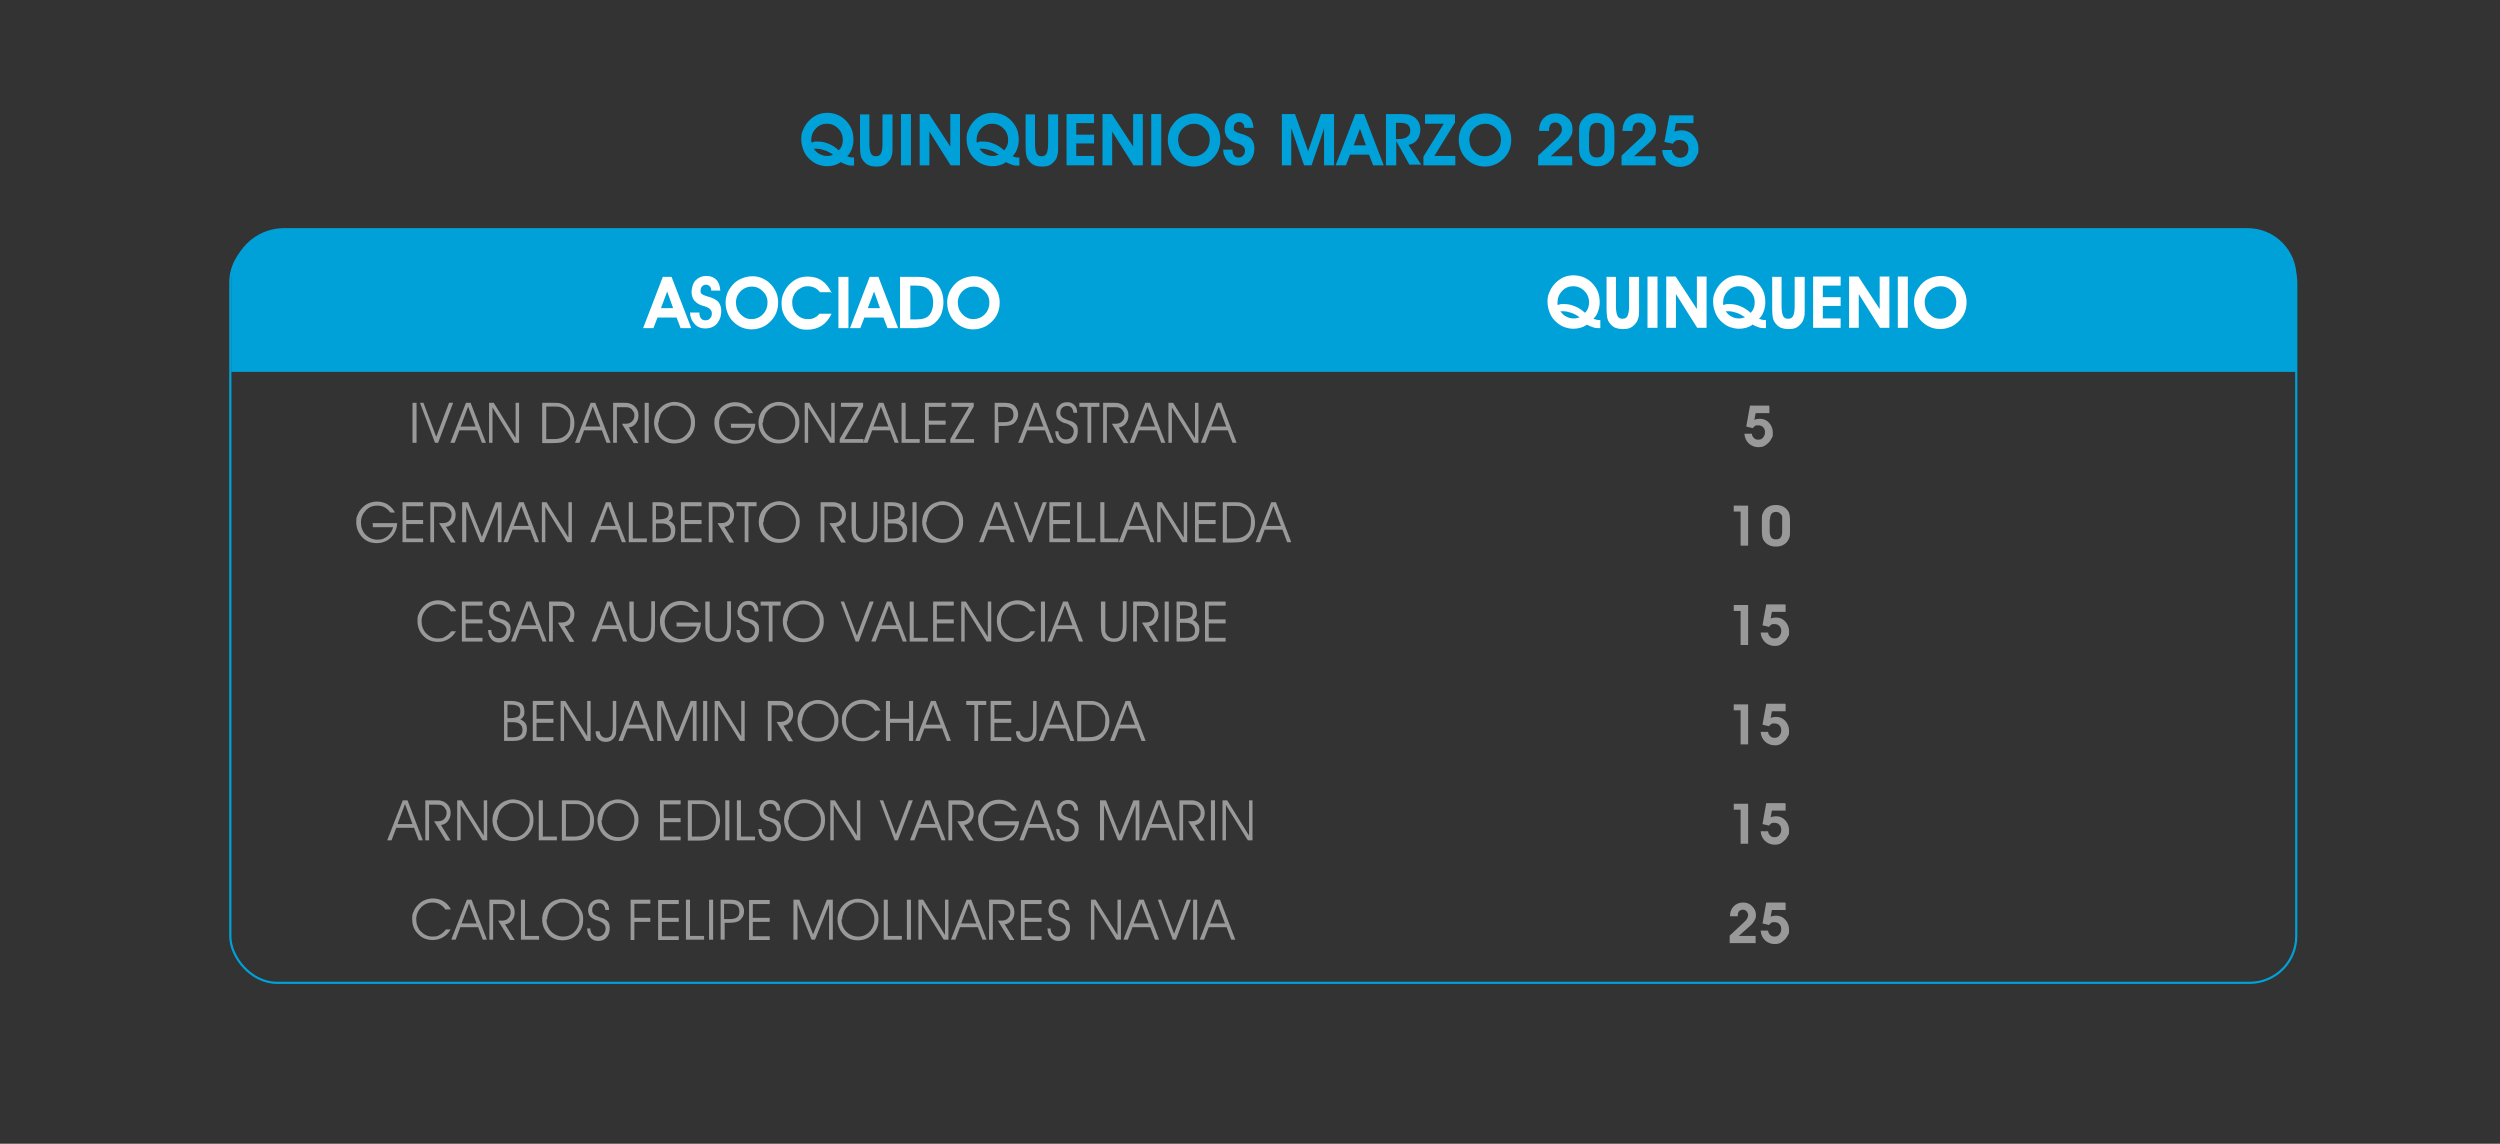 <svg xmlns="http://www.w3.org/2000/svg" id="Capa_4" data-name="Capa 4" viewBox="0 0 800 366"><rect x="0" y="0" width="800" height="366" fill="#333333" stroke="none"/><defs><style>      .cls-1 {        fill: none;        stroke: #00a1d9;        stroke-linecap: round;        stroke-linejoin: round;        stroke-width: .7px;      }      .cls-2 {        opacity: 0;      }      .cls-2, .cls-3 {        fill: #00a1d9;      }      .cls-4 {        fill: #fff;      }      .cls-5 {        fill: #999;      }    </style></defs><rect class="cls-2" x="72" y="122" width="662" height="26"></rect><rect class="cls-2" x="72" y="189" width="662" height="26"></rect><rect class="cls-2" x="72" y="249" width="662" height="26"></rect><path class="cls-3" d="M90.9,73h628.3c8.7,0,15.7,7,15.7,15.7v30.3H74v-29.1c0-9.3,7.6-16.9,16.9-16.9Z"></path><g><path class="cls-5" d="M566.2,130v2.2h-4.4l-.4,2.2c.3-.2.5-.3.8-.3s.6-.1.9-.1c1.2,0,2.2.4,3,1.3s1.2,1.9,1.2,3.2,0,1.1-.3,1.6-.5,1-.9,1.4c-.5.5-1,.9-1.5,1.2-.6.3-1.2.4-1.9.4-1.2,0-2.2-.4-3.1-1.2-.8-.8-1.3-1.8-1.4-3.1h2.4c0,.6.3,1,.7,1.4s.8.5,1.4.5,1.1-.2,1.5-.7.6-1,.6-1.7-.2-1.2-.6-1.6-.9-.6-1.6-.6-.7,0-1,.2c-.3.2-.5.4-.7.7l-2.1-.5,1.2-6.7h6Z"></path><path class="cls-5" d="M559.4,174.6h-2.4v-10.9h-2.2v-1.9h4.6v12.8Z"></path><path class="cls-5" d="M563.8,166.3c0-.8,0-1.4.2-1.8s.3-.8.6-1.2c.4-.6,1-1,1.6-1.3s1.3-.4,2.1-.4,1.4.1,2.1.4c.6.3,1.2.7,1.6,1.3.3.3.5.7.6,1.2.1.5.2,1.1.2,1.8v3.8c0,.8,0,1.4-.2,1.9s-.3.8-.6,1.2c-.4.6-1,1-1.6,1.3-.6.3-1.3.4-2.1.4s-1.4-.1-2.1-.4-1.2-.7-1.6-1.3c-.3-.3-.5-.7-.6-1.2s-.2-1.1-.2-1.8v-3.8ZM566.3,166.3v3.8c0,.8.2,1.4.5,1.9.3.4.8.6,1.5.6s1.2-.2,1.5-.6.5-1,.5-1.9v-4c0-.4,0-.6,0-.8,0-.2,0-.3-.2-.5-.2-.3-.4-.5-.7-.7s-.6-.3-1-.3c-.7,0-1.2.2-1.5.6-.3.4-.5,1-.5,1.8Z"></path><path class="cls-5" d="M559.4,206.4h-2.4v-10.9h-2.2v-1.9h4.6v12.8Z"></path><path class="cls-5" d="M571.4,193.6v2.2h-4.4l-.4,2.2c.3-.2.5-.3.8-.3s.6-.1.9-.1c1.2,0,2.2.4,3,1.3s1.2,1.9,1.2,3.2,0,1.1-.3,1.6-.5,1-.9,1.4c-.5.5-1,.9-1.5,1.2-.6.3-1.2.4-1.9.4-1.2,0-2.2-.4-3.1-1.2-.8-.8-1.3-1.8-1.4-3.1h2.4c0,.6.3,1,.7,1.4s.8.5,1.4.5,1.1-.2,1.5-.7.6-1,.6-1.7-.2-1.2-.6-1.6-.9-.6-1.6-.6-.7,0-1,.2c-.3.2-.5.4-.7.7l-2.1-.5,1.2-6.7h6Z"></path><path class="cls-5" d="M559.4,238.2h-2.4v-10.9h-2.2v-1.9h4.6v12.8Z"></path><path class="cls-5" d="M571.4,225.4v2.2h-4.4l-.4,2.2c.3-.2.5-.3.8-.3s.6-.1.9-.1c1.2,0,2.2.4,3,1.3s1.2,1.9,1.2,3.2,0,1.1-.3,1.6-.5,1-.9,1.4c-.5.5-1,.9-1.5,1.2-.6.3-1.2.4-1.9.4-1.2,0-2.2-.4-3.1-1.2-.8-.8-1.3-1.8-1.4-3.1h2.4c0,.6.3,1,.7,1.4s.8.5,1.4.5,1.1-.2,1.5-.7.6-1,.6-1.7-.2-1.2-.6-1.6-.9-.6-1.6-.6-.7,0-1,.2c-.3.2-.5.4-.7.7l-2.1-.5,1.2-6.7h6Z"></path><path class="cls-5" d="M559.4,270h-2.4v-10.9h-2.2v-1.9h4.6v12.8Z"></path><path class="cls-5" d="M571.4,257.2v2.2h-4.4l-.4,2.2c.3-.2.5-.3.8-.3s.6-.1.9-.1c1.2,0,2.2.4,3,1.3s1.2,1.9,1.2,3.2,0,1.1-.3,1.6-.5,1-.9,1.4c-.5.5-1,.9-1.5,1.2-.6.3-1.2.4-1.9.4-1.2,0-2.2-.4-3.1-1.2-.8-.8-1.3-1.8-1.4-3.1h2.4c0,.6.3,1,.7,1.4s.8.5,1.4.5,1.1-.2,1.5-.7.6-1,.6-1.7-.2-1.2-.6-1.6-.9-.6-1.6-.6-.7,0-1,.2c-.3.2-.5.4-.7.7l-2.1-.5,1.2-6.7h6Z"></path><path class="cls-5" d="M561.9,301.8h-8.4v-2.4l4.6-4.3c.4-.4.8-.8,1-1.2s.3-.8.3-1.1-.2-.9-.5-1.2c-.3-.3-.7-.5-1.2-.5s-.9.2-1.2.5-.4.8-.4,1.4v.2h-2.5c0-1.4.4-2.4,1.2-3.2s1.8-1.2,3-1.2,2.1.4,2.9,1.2,1.2,1.7,1.2,2.8-.2,1.2-.5,1.8-.8,1.2-1.4,1.7l-3.6,3.2h5.4v2.3Z"></path><path class="cls-5" d="M571.4,289v2.2h-4.4l-.4,2.2c.3-.2.5-.3.8-.3s.6-.1.9-.1c1.2,0,2.2.4,3,1.3s1.2,1.9,1.2,3.2,0,1.1-.3,1.6-.5,1-.9,1.4c-.5.5-1,.9-1.5,1.2-.6.3-1.2.4-1.9.4-1.2,0-2.2-.4-3.1-1.2-.8-.8-1.3-1.8-1.4-3.1h2.4c0,.6.3,1,.7,1.4s.8.5,1.4.5,1.1-.2,1.5-.7.6-1,.6-1.7-.2-1.2-.6-1.6-.9-.6-1.6-.6-.7,0-1,.2c-.3.2-.5.4-.7.7l-2.1-.5,1.2-6.7h6Z"></path></g><g><path class="cls-3" d="M268.9,52c-.6.4-1.3.7-2,.9-.7.2-1.5.3-2.3.3s-1.8-.2-2.7-.5c-.9-.3-1.7-.8-2.4-1.4-1-.8-1.8-1.8-2.3-3s-.8-2.4-.8-3.8.2-2.2.7-3.2c.4-1,1.1-2,1.9-2.8.8-.8,1.7-1.4,2.6-1.8,1-.4,2-.6,3.1-.6s2.2.2,3.2.6c1,.4,1.9,1,2.7,1.8.8.8,1.5,1.8,1.9,2.8.4,1,.6,2.2.6,3.4s-.2,2-.5,2.9c-.3.9-.8,1.7-1.5,2.4.3.1.6.2.9.3s.6.1,1,.1h.3v2.6s-.1,0-.2,0c0,0-.2,0-.2,0-.7,0-1.3,0-2-.3-.7-.2-1.3-.5-2-.9ZM268.5,48c.4-.4.7-.9.9-1.4s.3-1.1.3-1.8c0-1.5-.5-2.7-1.5-3.7-1-1-2.2-1.5-3.6-1.5s-2.6.5-3.5,1.5c-1,1-1.5,2.3-1.5,3.7s0,.3,0,.4c0,.1,0,.3.1.4.4-.1.7-.2,1-.3.3,0,.7,0,1,0,1.2,0,2.3.2,3.4.7,1.1.4,2.2,1.1,3.3,2.1ZM260.5,47.7c.5.7,1.1,1.3,1.8,1.6.7.4,1.5.6,2.3.6s.6,0,1-.1c.3,0,.7-.2,1-.3-.9-.6-1.8-1.1-2.7-1.4-.9-.3-1.7-.5-2.5-.5s-.3,0-.5,0c-.2,0-.3,0-.5,0Z"></path><path class="cls-3" d="M275,36.6h3.2v9.4c0,1.5.2,2.5.5,3.1.3.6.8.9,1.6.9s1.3-.3,1.6-.9c.3-.6.5-1.6.5-3.1v-9.4h3.2v10.4c0,1.2,0,2-.2,2.6s-.3,1.1-.6,1.5c-.5.7-1.1,1.3-1.8,1.7-.7.4-1.6.5-2.6.5s-1.9-.2-2.6-.5c-.7-.4-1.3-.9-1.8-1.7-.3-.4-.5-.9-.6-1.5s-.2-1.4-.2-2.7v-10.4Z"></path><path class="cls-3" d="M288.3,52.9v-16.4h3.2v16.4h-3.2Z"></path><path class="cls-3" d="M297.4,52.9h-3.1v-16.4h3l6.8,10.4v-10.4h3.1v16.4h-3l-6.8-10.8v10.8Z"></path><path class="cls-3" d="M321.8,52c-.6.4-1.3.7-2,.9-.7.2-1.5.3-2.3.3s-1.8-.2-2.7-.5c-.9-.3-1.7-.8-2.4-1.4-1-.8-1.8-1.8-2.3-3s-.8-2.4-.8-3.8.2-2.2.7-3.2c.4-1,1.1-2,1.9-2.8.8-.8,1.7-1.4,2.6-1.8,1-.4,2-.6,3.1-.6s2.2.2,3.2.6c1,.4,1.9,1,2.7,1.8.8.8,1.5,1.8,1.9,2.8.4,1,.6,2.2.6,3.4s-.2,2-.5,2.9c-.3.9-.8,1.7-1.5,2.4.3.1.6.2.9.3s.6.1,1,.1h.3v2.6s-.1,0-.2,0c0,0-.2,0-.2,0-.7,0-1.3,0-2-.3-.7-.2-1.3-.5-2-.9ZM321.4,48c.4-.4.7-.9.9-1.4s.3-1.1.3-1.8c0-1.5-.5-2.7-1.5-3.7-1-1-2.2-1.5-3.6-1.5s-2.6.5-3.5,1.5c-1,1-1.5,2.3-1.5,3.7s0,.3,0,.4c0,.1,0,.3.1.4.4-.1.7-.2,1-.3.3,0,.7,0,1,0,1.2,0,2.3.2,3.4.7,1.1.4,2.2,1.1,3.3,2.1ZM313.5,47.7c.5.7,1.1,1.3,1.8,1.6.7.4,1.5.6,2.3.6s.6,0,1-.1c.3,0,.7-.2,1-.3-.9-.6-1.8-1.1-2.7-1.4-.9-.3-1.7-.5-2.5-.5s-.3,0-.5,0c-.2,0-.3,0-.5,0Z"></path><path class="cls-3" d="M328,36.6h3.2v9.4c0,1.5.2,2.5.5,3.1.3.6.8.9,1.6.9s1.3-.3,1.6-.9c.3-.6.5-1.6.5-3.1v-9.4h3.2v10.4c0,1.2,0,2-.2,2.6s-.3,1.1-.6,1.5c-.5.7-1.1,1.3-1.8,1.7-.7.4-1.6.5-2.6.5s-1.9-.2-2.6-.5c-.7-.4-1.3-.9-1.8-1.7-.3-.4-.5-.9-.6-1.5s-.2-1.4-.2-2.7v-10.4Z"></path><path class="cls-3" d="M350.1,52.9h-8.8v-16.4h8.8v2.9h-5.7v3.7h5.7v2.8h-5.7v4h5.7v2.9Z"></path><path class="cls-3" d="M355.9,52.9h-3.1v-16.4h3l6.8,10.4v-10.4h3.1v16.4h-3l-6.8-10.8v10.8Z"></path><path class="cls-3" d="M368.4,52.9v-16.4h3.2v16.4h-3.2Z"></path><path class="cls-3" d="M373.7,44.7c0-.9.1-1.7.4-2.5.2-.8.6-1.5,1.1-2.2.8-1.2,1.8-2.1,3-2.7,1.2-.6,2.6-1,4-1s2.1.2,3.1.6,1.9,1,2.7,1.8c.8.8,1.4,1.7,1.9,2.8.4,1,.6,2.1.6,3.2s-.2,2.3-.6,3.3-1,1.9-1.8,2.7c-.8.8-1.7,1.5-2.7,1.9-1,.4-2.1.7-3.3.7s-2.3-.2-3.4-.7c-1-.4-1.9-1.1-2.7-1.9-.8-.8-1.3-1.7-1.7-2.7-.4-1-.6-2.1-.6-3.2ZM377,44.6c0,.7.1,1.4.3,2,.2.6.6,1.2,1,1.7.5.5,1.1,1,1.7,1.3.6.3,1.3.4,2,.4,1.4,0,2.6-.5,3.6-1.5s1.5-2.3,1.5-3.8-.5-2.6-1.5-3.6c-1-1-2.2-1.5-3.5-1.5s-2.6.5-3.6,1.5c-1,1-1.5,2.2-1.5,3.6Z"></path><path class="cls-3" d="M391.5,47.9h2.9s0,.2,0,.2c0,.7.2,1.2.5,1.7.4.4.8.6,1.4.6s1.2-.2,1.5-.6c.4-.4.6-.9.6-1.6,0-1.1-.8-1.8-2.3-2.3-.2,0-.3-.1-.5-.1-1.3-.4-2.2-1-2.8-1.7-.6-.7-.9-1.7-.9-2.8s.4-2.8,1.3-3.7,2-1.4,3.4-1.4,2.4.4,3.2,1.2c.8.8,1.2,2,1.3,3.5h-2.9c0-.7-.2-1.1-.5-1.4s-.7-.5-1.2-.5-.9.2-1.2.5c-.3.3-.5.8-.5,1.3s0,.5,0,.6c0,.2.2.4.3.5.3.3,1,.6,2,.9.4.1.8.2,1,.3,1.1.4,2,.9,2.5,1.6s.8,1.6.8,2.7c0,1.7-.5,3-1.4,4.1-.9,1-2.2,1.5-3.7,1.5s-2.6-.5-3.5-1.5-1.4-2.3-1.4-3.9Z"></path><path class="cls-3" d="M413.4,52.9h-3.2v-16.4h4.2l4.2,11.9,4.1-11.9h4.2v16.4h-3.2v-11.9c.1,0-4,11.9-4,11.9h-2.4l-4.1-11.9v11.9Z"></path><path class="cls-3" d="M432,49.5l-1.3,3.4h-3.3l6.3-16.4h2.8l6.3,16.4h-3.4l-1.3-3.4h-6.1ZM437.1,46.5l-1.9-5.3-2,5.3h3.9Z"></path><path class="cls-3" d="M446.7,52.9h-3.2v-16.4h3.9c1.2,0,2.2,0,2.8.1.6,0,1.1.2,1.5.4.9.4,1.6,1,2.1,1.8.5.8.7,1.7.7,2.7s-.3,2.3-1,3.2c-.7.9-1.6,1.4-2.8,1.7l4.1,6.3h-3.8l-4.2-7.6v7.6ZM446.7,44.5h.7c1.3,0,2.3-.2,2.9-.7.7-.5,1-1.2,1-2s-.3-1.5-.8-1.9-1.4-.6-2.6-.6h-1.2v5.3Z"></path><path class="cls-3" d="M465.8,52.9h-10.3v-2.8l6.5-10.5h-6v-3h9.6v2.6l-6.6,10.7h6.7v3Z"></path><path class="cls-3" d="M466.8,44.7c0-.9.1-1.7.4-2.5.2-.8.6-1.5,1.1-2.2.8-1.2,1.8-2.1,3-2.7,1.2-.6,2.6-1,4-1s2.1.2,3.1.6,1.9,1,2.7,1.8c.8.8,1.4,1.7,1.9,2.8.4,1,.6,2.1.6,3.2s-.2,2.3-.6,3.3-1,1.9-1.8,2.7c-.8.8-1.7,1.5-2.7,1.9-1,.4-2.1.7-3.3.7s-2.3-.2-3.4-.7c-1-.4-1.9-1.1-2.7-1.9-.8-.8-1.3-1.7-1.7-2.7-.4-1-.6-2.1-.6-3.2ZM470.2,44.6c0,.7.1,1.4.3,2,.2.6.6,1.2,1,1.7.5.5,1.1,1,1.7,1.3.6.3,1.3.4,2,.4,1.4,0,2.6-.5,3.6-1.5s1.5-2.3,1.5-3.8-.5-2.6-1.5-3.6c-1-1-2.2-1.5-3.5-1.5s-2.6.5-3.6,1.5c-1,1-1.5,2.2-1.5,3.6Z"></path><path class="cls-3" d="M503,52.9h-10.8v-3.1l5.9-5.5c.6-.5,1-1,1.3-1.5s.4-1,.4-1.5-.2-1.1-.6-1.5c-.4-.4-.9-.6-1.5-.6s-1.2.2-1.5.6-.5,1-.5,1.8v.3h-3.2c0-1.7.5-3.1,1.5-4.1,1-1,2.3-1.5,3.9-1.5s2.7.5,3.8,1.5,1.5,2.2,1.5,3.6-.2,1.5-.6,2.3-1,1.5-1.8,2.2l-4.6,4.1h6.9v2.9Z"></path><path class="cls-3" d="M505.3,42.3c0-1,0-1.8.2-2.4.2-.6.4-1.1.8-1.5.6-.7,1.2-1.3,2-1.7.8-.4,1.7-.5,2.7-.5s1.8.2,2.6.6c.8.4,1.5.9,2.1,1.7.3.4.6.9.7,1.5s.2,1.4.2,2.3v4.9c0,1,0,1.8-.2,2.4-.2.6-.4,1.1-.8,1.5-.6.7-1.2,1.3-2,1.6-.8.4-1.7.5-2.7.5s-1.8-.2-2.6-.6c-.8-.4-1.5-.9-2.1-1.7-.3-.4-.6-.9-.7-1.5-.2-.6-.2-1.4-.2-2.3v-4.9ZM508.5,42.3v4.9c0,1.1.2,1.9.6,2.4.4.5,1,.8,1.9.8s1.5-.3,1.9-.8.6-1.3.6-2.4v-5.1c0-.5,0-.8,0-1s-.1-.4-.2-.6c-.2-.4-.5-.7-.9-.9-.4-.2-.8-.3-1.3-.3-.8,0-1.5.3-1.9.8-.4.5-.6,1.3-.6,2.3Z"></path><path class="cls-3" d="M529.7,52.9h-10.8v-3.1l5.9-5.5c.6-.5,1-1,1.3-1.5s.4-1,.4-1.5-.2-1.1-.6-1.5c-.4-.4-.9-.6-1.5-.6s-1.2.2-1.5.6-.5,1-.5,1.8v.3h-3.2c0-1.7.5-3.1,1.5-4.1,1-1,2.3-1.5,3.9-1.5s2.7.5,3.8,1.5,1.5,2.2,1.5,3.6-.2,1.5-.6,2.3-1,1.5-1.8,2.2l-4.6,4.1h6.9v2.9Z"></path><path class="cls-3" d="M541.9,36.6v2.8h-5.6l-.5,2.8c.3-.2.7-.3,1.1-.4.4,0,.8-.1,1.2-.1,1.5,0,2.8.6,3.8,1.7s1.6,2.5,1.6,4.1-.1,1.4-.4,2.1c-.3.7-.6,1.3-1.1,1.8-.6.7-1.2,1.2-2,1.5-.7.3-1.5.5-2.4.5-1.5,0-2.9-.5-3.9-1.5-1.1-1-1.7-2.3-1.8-3.9h3.1c0,.7.4,1.3.9,1.8.5.5,1.1.7,1.8.7s1.4-.3,1.9-.8c.5-.6.7-1.3.7-2.1s-.2-1.5-.8-2c-.5-.5-1.2-.8-2-.8s-.9,0-1.3.3c-.4.2-.6.5-.9.9l-2.7-.6,1.6-8.5h7.7Z"></path></g><g><path class="cls-4" d="M210.4,101.6l-1.3,3.4h-3.3l6.3-16.4h2.8l6.3,16.4h-3.4l-1.3-3.4h-6.1ZM215.4,98.6l-1.9-5.3-2,5.3h3.9Z"></path><path class="cls-4" d="M220.9,100h2.9s0,.2,0,.2c0,.7.2,1.2.5,1.7.4.4.8.6,1.4.6s1.2-.2,1.5-.6c.4-.4.6-.9.6-1.6,0-1.1-.8-1.8-2.3-2.3-.2,0-.3-.1-.5-.1-1.3-.4-2.2-1-2.8-1.7-.6-.7-.9-1.7-.9-2.8s.4-2.8,1.3-3.7,2-1.4,3.4-1.4,2.4.4,3.2,1.2c.8.8,1.2,2,1.3,3.5h-2.9c0-.7-.2-1.1-.5-1.4s-.7-.5-1.2-.5-.9.2-1.2.5c-.3.3-.5.8-.5,1.3s0,.5,0,.6c0,.2.2.4.3.5.3.3,1,.6,2,.9.4.1.8.2,1,.3,1.1.4,2,.9,2.5,1.6s.8,1.6.8,2.7c0,1.7-.5,3-1.4,4.1-.9,1-2.2,1.5-3.7,1.5s-2.6-.5-3.5-1.5-1.4-2.3-1.4-3.9Z"></path><path class="cls-4" d="M232.2,96.8c0-.9.1-1.7.4-2.5.2-.8.6-1.5,1.1-2.2.8-1.2,1.8-2.1,3-2.7,1.2-.6,2.6-1,4-1s2.1.2,3.1.6,1.9,1,2.7,1.8c.8.8,1.4,1.7,1.9,2.8.4,1,.6,2.1.6,3.2s-.2,2.3-.6,3.3-1,1.9-1.8,2.7c-.8.8-1.7,1.5-2.7,1.9-1,.4-2.1.7-3.3.7s-2.3-.2-3.4-.7c-1-.4-1.9-1.1-2.7-1.9-.8-.8-1.3-1.7-1.7-2.7-.4-1-.6-2.1-.6-3.2ZM235.5,96.7c0,.7.1,1.4.3,2,.2.6.6,1.2,1,1.7.5.5,1.1,1,1.7,1.3.6.3,1.3.4,2,.4,1.4,0,2.6-.5,3.6-1.5s1.5-2.3,1.5-3.8-.5-2.6-1.5-3.6c-1-1-2.2-1.5-3.5-1.5s-2.6.5-3.6,1.5c-1,1-1.5,2.2-1.5,3.6Z"></path><path class="cls-4" d="M266.3,93.5h-3.9c-.5-.6-1-1.1-1.7-1.4-.6-.3-1.4-.5-2.2-.5s-1.3.1-1.9.4-1.1.6-1.6,1.1c-.5.5-.9,1.1-1.1,1.7-.3.6-.4,1.3-.4,2,0,1.5.5,2.8,1.4,3.8,1,1,2.1,1.5,3.5,1.5s1.5-.1,2.2-.4c.6-.3,1.2-.7,1.6-1.3h3.9c-.8,1.7-1.8,2.9-3.1,3.8-1.3.8-2.8,1.3-4.6,1.3s-2.4-.2-3.4-.7-2-1.2-2.8-2.1c-.7-.8-1.2-1.6-1.6-2.6-.4-1-.5-2-.5-3.2s.2-2.2.7-3.2c.4-1,1.1-2,1.9-2.8.8-.8,1.7-1.4,2.6-1.8,1-.4,2-.6,3.1-.6,1.8,0,3.3.4,4.6,1.3,1.3.9,2.3,2.2,3.1,3.9Z"></path><path class="cls-4" d="M268.3,105v-16.4h3.2v16.4h-3.2Z"></path><path class="cls-4" d="M276.6,101.6l-1.3,3.4h-3.3l6.3-16.4h2.8l6.3,16.4h-3.4l-1.3-3.4h-6.1ZM281.6,98.6l-1.9-5.3-2,5.3h3.9Z"></path><path class="cls-4" d="M293.6,105h-5.6v-16.4h5.5c1.5,0,2.7.1,3.6.4.9.3,1.7.8,2.4,1.5.8.7,1.4,1.7,1.8,2.7.4,1.1.6,2.3.6,3.6s-.3,2.8-.8,4c-.6,1.2-1.4,2.1-2.4,2.9-.6.4-1.3.8-2,.9s-1.7.3-3,.3ZM293.4,102.2c1.8,0,3.1-.4,3.9-1.3.8-.9,1.3-2.2,1.3-4.1s-.5-3-1.4-4-2.2-1.4-3.8-1.4h-2.1v10.8h2.1Z"></path><path class="cls-4" d="M303.1,96.8c0-.9.1-1.7.4-2.5.2-.8.6-1.5,1.1-2.2.8-1.2,1.8-2.1,3-2.7,1.2-.6,2.6-1,4-1s2.1.2,3.1.6,1.9,1,2.7,1.8c.8.8,1.4,1.7,1.9,2.8.4,1,.6,2.1.6,3.2s-.2,2.3-.6,3.3-1,1.9-1.8,2.7c-.8.8-1.7,1.5-2.7,1.9-1,.4-2.1.7-3.3.7s-2.3-.2-3.4-.7c-1-.4-1.9-1.1-2.7-1.9-.8-.8-1.3-1.7-1.7-2.7-.4-1-.6-2.1-.6-3.2ZM306.5,96.7c0,.7.1,1.4.3,2,.2.6.6,1.2,1,1.7.5.5,1.1,1,1.7,1.3.6.3,1.3.4,2,.4,1.4,0,2.6-.5,3.6-1.5s1.5-2.3,1.5-3.8-.5-2.6-1.5-3.6c-1-1-2.2-1.5-3.5-1.5s-2.6.5-3.6,1.5c-1,1-1.5,2.2-1.5,3.6Z"></path></g><g><path class="cls-4" d="M507.7,104c-.6.4-1.3.7-2,.9-.7.2-1.5.3-2.3.3s-1.8-.2-2.7-.5c-.9-.3-1.7-.8-2.4-1.4-1-.8-1.8-1.8-2.3-3s-.8-2.4-.8-3.8.2-2.2.7-3.2c.4-1,1.1-2,1.9-2.8.8-.8,1.7-1.4,2.6-1.8,1-.4,2-.6,3.1-.6s2.2.2,3.2.6c1,.4,1.9,1,2.7,1.8.8.8,1.5,1.8,1.9,2.8.4,1,.6,2.2.6,3.4s-.2,2-.5,2.9c-.3.9-.8,1.7-1.5,2.4.3.1.6.2.9.3s.6.1,1,.1h.3v2.6s-.1,0-.2,0c0,0-.2,0-.2,0-.7,0-1.3,0-2-.3-.7-.2-1.3-.5-2-.9ZM507.3,100c.4-.4.7-.9.9-1.4s.3-1.1.3-1.8c0-1.5-.5-2.7-1.5-3.7-1-1-2.2-1.5-3.6-1.5s-2.6.5-3.5,1.5c-1,1-1.5,2.3-1.5,3.7s0,.3,0,.4c0,.1,0,.3.1.4.4-.1.7-.2,1-.3.3,0,.7,0,1,0,1.2,0,2.3.2,3.4.7,1.1.4,2.2,1.1,3.3,2.1ZM499.4,99.7c.5.7,1.1,1.3,1.8,1.6.7.4,1.5.6,2.3.6s.6,0,1-.1c.3,0,.7-.2,1-.3-.9-.6-1.8-1.1-2.7-1.4-.9-.3-1.7-.5-2.5-.5s-.3,0-.5,0c-.2,0-.3,0-.5,0Z"></path><path class="cls-4" d="M513.9,88.6h3.2v9.4c0,1.5.2,2.5.5,3.1.3.6.8.9,1.6.9s1.3-.3,1.6-.9c.3-.6.5-1.6.5-3.1v-9.4h3.2v10.4c0,1.2,0,2-.2,2.6s-.3,1.1-.6,1.5c-.5.7-1.1,1.3-1.8,1.7-.7.4-1.6.5-2.6.5s-1.9-.2-2.6-.5c-.7-.4-1.3-.9-1.8-1.7-.3-.4-.5-.9-.6-1.5s-.2-1.4-.2-2.7v-10.4Z"></path><path class="cls-4" d="M527.2,104.9v-16.4h3.2v16.4h-3.2Z"></path><path class="cls-4" d="M536.3,104.9h-3.1v-16.4h3l6.8,10.4v-10.4h3.1v16.4h-3l-6.8-10.8v10.8Z"></path><path class="cls-4" d="M560.7,104c-.6.4-1.3.7-2,.9-.7.2-1.5.3-2.3.3s-1.8-.2-2.7-.5c-.9-.3-1.7-.8-2.4-1.4-1-.8-1.8-1.8-2.3-3s-.8-2.4-.8-3.8.2-2.2.7-3.2c.4-1,1.1-2,1.9-2.8.8-.8,1.7-1.4,2.6-1.8,1-.4,2-.6,3.1-.6s2.2.2,3.2.6c1,.4,1.9,1,2.7,1.8.8.8,1.5,1.8,1.9,2.8.4,1,.6,2.2.6,3.4s-.2,2-.5,2.9c-.3.9-.8,1.7-1.5,2.4.3.1.6.2.9.3s.6.1,1,.1h.3v2.6s-.1,0-.2,0c0,0-.2,0-.2,0-.7,0-1.3,0-2-.3-.7-.2-1.3-.5-2-.9ZM560.3,100c.4-.4.7-.9.9-1.4s.3-1.1.3-1.8c0-1.5-.5-2.7-1.5-3.7-1-1-2.2-1.5-3.6-1.5s-2.6.5-3.5,1.5c-1,1-1.5,2.3-1.5,3.7s0,.3,0,.4c0,.1,0,.3.1.4.4-.1.7-.2,1-.3.3,0,.7,0,1,0,1.2,0,2.3.2,3.4.7,1.1.4,2.2,1.1,3.3,2.1ZM552.3,99.7c.5.7,1.1,1.3,1.8,1.6.7.4,1.5.6,2.3.6s.6,0,1-.1c.3,0,.7-.2,1-.3-.9-.6-1.8-1.1-2.7-1.4-.9-.3-1.7-.5-2.5-.5s-.3,0-.5,0c-.2,0-.3,0-.5,0Z"></path><path class="cls-4" d="M566.9,88.6h3.2v9.4c0,1.5.2,2.5.5,3.1.3.6.8.9,1.6.9s1.3-.3,1.6-.9c.3-.6.5-1.6.5-3.1v-9.4h3.2v10.4c0,1.2,0,2-.2,2.6s-.3,1.1-.6,1.5c-.5.7-1.1,1.3-1.8,1.7-.7.4-1.6.5-2.6.5s-1.9-.2-2.6-.5c-.7-.4-1.3-.9-1.8-1.7-.3-.4-.5-.9-.6-1.5s-.2-1.4-.2-2.7v-10.4Z"></path><path class="cls-4" d="M589,104.9h-8.8v-16.4h8.8v2.9h-5.7v3.7h5.7v2.8h-5.7v4h5.7v2.9Z"></path><path class="cls-4" d="M594.8,104.9h-3.1v-16.4h3l6.8,10.4v-10.4h3.1v16.4h-3l-6.8-10.8v10.8Z"></path><path class="cls-4" d="M607.3,104.9v-16.4h3.2v16.4h-3.2Z"></path><path class="cls-4" d="M612.5,96.7c0-.9.1-1.7.4-2.5.2-.8.6-1.5,1.1-2.2.8-1.2,1.8-2.1,3-2.7,1.2-.6,2.6-1,4-1s2.1.2,3.1.6,1.9,1,2.7,1.8c.8.8,1.4,1.7,1.9,2.8.4,1,.6,2.1.6,3.2s-.2,2.3-.6,3.3-1,1.9-1.8,2.7c-.8.8-1.7,1.5-2.7,1.9-1,.4-2.1.7-3.3.7s-2.3-.2-3.4-.7c-1-.4-1.9-1.1-2.7-1.9-.8-.8-1.3-1.7-1.7-2.7-.4-1-.6-2.1-.6-3.2ZM615.9,96.6c0,.7.1,1.4.3,2,.2.6.6,1.2,1,1.7.5.5,1.1,1,1.7,1.3.6.3,1.3.4,2,.4,1.4,0,2.6-.5,3.6-1.5s1.5-2.3,1.5-3.8-.5-2.6-1.5-3.6c-1-1-2.2-1.5-3.5-1.5s-2.6.5-3.6,1.5c-1,1-1.5,2.2-1.5,3.6Z"></path></g><rect class="cls-1" x="73.7" y="75.5" width="661.1" height="239" rx="14.9" ry="14.9"></rect><g><path class="cls-5" d="M133.3,141.7h-1.3v-12.8h1.3v12.8Z"></path><path class="cls-5" d="M134.2,128.9h1.3l4.1,10.9,4.1-10.9h1.3l-4.8,12.8h-1l-4.8-12.8Z"></path><path class="cls-5" d="M145.4,141.7h-1.3l5-12.8h1.5l4.9,12.8h-1.3l-1.5-4h-5.7l-1.5,4ZM152.2,136.5l-2.4-6.4-2.4,6.4h4.8Z"></path><path class="cls-5" d="M165,140.2v-11.3c-.1,0,1.1,0,1.1,0v12.8h-1.5l-7-11.3v11.3c.1,0-1.1,0-1.1,0v-12.8h1.5l7,11.3Z"></path><path class="cls-5" d="M173.6,128.9h3.6c1,0,1.8,0,2.5.3s1.3.5,1.8,1c.7.6,1.3,1.4,1.7,2.3s.6,1.8.6,2.9-.2,2.2-.7,3.1-1.1,1.7-1.9,2.3c-.5.4-1.1.7-1.7.8s-1.6.2-2.9.2h-3.1v-12.8ZM174.8,130.1v10.4h2.6c1.6,0,2.9-.5,3.8-1.4s1.3-2.2,1.3-3.9-.1-1.6-.4-2.3-.7-1.3-1.3-1.8c-.4-.4-.9-.6-1.4-.8s-1.3-.2-2.2-.2h-2.3Z"></path><path class="cls-5" d="M185.3,141.7h-1.3l5-12.8h1.5l4.9,12.8h-1.3l-1.5-4h-5.7l-1.5,4ZM192.1,136.5l-2.4-6.4-2.4,6.4h4.8Z"></path><path class="cls-5" d="M197.4,130.2v11.5h-1.2v-12.8h3.4c.8,0,1.4,0,1.8.2.5.1.9.3,1.3.6.5.4.9.8,1.2,1.4.3.6.4,1.2.4,1.9,0,1-.3,1.8-.9,2.6-.6.7-1.3,1.1-2.2,1.2l3.1,5h-1.5l-3.8-6.2h1.2c.8,0,1.5-.2,2-.7s.8-1.1.8-1.8,0-.9-.2-1.2-.4-.7-.7-1c-.3-.2-.6-.4-.9-.5s-1-.1-1.9-.1h-1.9Z"></path><path class="cls-5" d="M207.6,141.7h-1.3v-12.8h1.3v12.8Z"></path><path class="cls-5" d="M209.3,135.2c0-.9.2-1.7.5-2.5.3-.8.8-1.5,1.5-2.2.6-.6,1.3-1.1,2.1-1.4s1.6-.5,2.4-.5,1.7.2,2.5.5c.8.3,1.5.8,2.1,1.4.7.6,1.1,1.4,1.5,2.1s.5,1.6.5,2.6-.1,1.7-.4,2.5-.7,1.4-1.3,2.1c-.7.7-1.4,1.3-2.2,1.6s-1.7.5-2.7.5c-1.8,0-3.4-.6-4.6-1.9s-1.9-2.9-1.9-4.8ZM210.6,135.2c0,1.6.5,2.9,1.5,3.9s2.3,1.6,3.8,1.6,2.7-.5,3.7-1.6,1.5-2.4,1.5-3.9-.5-2.7-1.5-3.8-2.3-1.6-3.7-1.6-1.2.1-1.7.3-1.1.5-1.5.9c-.6.5-1.1,1.1-1.4,1.9s-.5,1.5-.5,2.3Z"></path><path class="cls-5" d="M233.7,135.6h8c-.1,1.9-.8,3.4-2,4.6s-2.8,1.8-4.6,1.8-3.4-.6-4.6-1.9c-1.2-1.3-1.9-2.9-1.9-4.8s.2-1.7.5-2.5.8-1.5,1.5-2.2c.6-.6,1.3-1.1,2.1-1.4s1.6-.5,2.6-.5,2.4.3,3.3.9c1,.6,1.8,1.5,2.4,2.6h-1.5c-.6-.8-1.2-1.3-1.9-1.7-.7-.4-1.5-.5-2.3-.5-1.5,0-2.7.5-3.7,1.6s-1.5,2.3-1.5,3.8.5,2.9,1.5,3.9,2.3,1.6,3.8,1.6,2.2-.4,3.2-1.1c.9-.8,1.5-1.7,1.8-2.9h-6.5v-1.1Z"></path><path class="cls-5" d="M242.7,135.2c0-.9.2-1.7.5-2.5.3-.8.8-1.5,1.5-2.2.6-.6,1.3-1.1,2.1-1.4s1.6-.5,2.4-.5,1.7.2,2.5.5c.8.3,1.5.8,2.1,1.4.7.6,1.1,1.4,1.5,2.1s.5,1.6.5,2.6-.1,1.7-.4,2.5-.7,1.4-1.3,2.1c-.7.7-1.4,1.3-2.2,1.6s-1.7.5-2.7.5c-1.8,0-3.4-.6-4.6-1.9s-1.9-2.9-1.9-4.8ZM244,135.2c0,1.6.5,2.9,1.5,3.9s2.3,1.6,3.8,1.6,2.7-.5,3.7-1.6,1.5-2.4,1.5-3.9-.5-2.7-1.5-3.8-2.3-1.6-3.7-1.6-1.2.1-1.7.3-1.1.5-1.5.9c-.6.5-1.1,1.1-1.4,1.9s-.5,1.5-.5,2.3Z"></path><path class="cls-5" d="M266,140.2v-11.3c-.1,0,1.1,0,1.1,0v12.8h-1.5l-7-11.3v11.3c.1,0-1.1,0-1.1,0v-12.8h1.5l7,11.3Z"></path><path class="cls-5" d="M274.7,130.2h-5.6v-1.3h7.1v1.2l-6,10.4h6.1v1.2h-7.6v-1.2l6-10.3Z"></path><path class="cls-5" d="M277.5,141.7h-1.3l5-12.8h1.5l4.9,12.8h-1.3l-1.5-4h-5.7l-1.5,4ZM284.3,136.5l-2.4-6.4-2.4,6.4h4.8Z"></path><path class="cls-5" d="M294.3,141.7h-5.8v-12.8h1.3v11.6h4.5v1.2Z"></path><path class="cls-5" d="M297.2,134.6h5.4v1.3h-5.4v4.6h5.4v1.2h-6.6v-12.8h6.6v1.3h-5.4v4.5Z"></path><path class="cls-5" d="M310.1,130.2h-5.6v-1.3h7.1v1.2l-6,10.4h6.1v1.2h-7.6v-1.2l6-10.3Z"></path><path class="cls-5" d="M318.2,128.9h2.7c.8,0,1.4,0,1.9.1s.9.2,1.2.4c.6.3,1,.8,1.3,1.3.3.5.5,1.2.5,1.8s-.1,1.2-.4,1.8c-.3.5-.7,1-1.1,1.3-.3.2-.7.4-1.2.5s-1.1.2-1.8.2h-1.7v5.4h-1.3v-12.8ZM319.4,130.2v4.9h1.9c1,0,1.8-.2,2.3-.6s.7-1,.7-1.8-.2-1.5-.7-1.9-1.3-.6-2.4-.6h-1.7Z"></path><path class="cls-5" d="M327.1,141.7h-1.3l5-12.8h1.5l4.9,12.8h-1.3l-1.5-4h-5.7l-1.5,4ZM333.9,136.5l-2.4-6.4-2.4,6.4h4.8Z"></path><path class="cls-5" d="M337.5,138h1.2c0,.8.2,1.4.7,1.9.4.5,1,.7,1.7.7s1.3-.2,1.8-.7c.4-.5.7-1.1.7-1.9,0-1.2-.9-2-2.7-2.6h-.3c-.9-.4-1.6-.8-2-1.3-.4-.5-.6-1.1-.6-1.9s.3-1.9,1-2.5c.6-.7,1.5-1,2.5-1s1.7.3,2.3.9.9,1.4.9,2.5h-1.2c0-.7-.3-1.2-.6-1.6s-.8-.6-1.4-.6-1.2.2-1.6.6c-.4.4-.6.9-.6,1.6s0,.6.2.9c.1.2.3.5.6.7.3.2.8.4,1.5.7.4.1.8.3,1,.3.8.3,1.4.7,1.8,1.2.4.5.5,1.2.5,2,0,1.2-.3,2.2-1,3-.7.8-1.6,1.1-2.7,1.1s-1.9-.4-2.5-1.1-1-1.7-1-2.8Z"></path><path class="cls-5" d="M349.3,141.7h-1.3v-11.5h-2.6v-1.3h6.4v1.3h-2.6v11.5Z"></path><path class="cls-5" d="M354.2,130.2v11.5h-1.2v-12.8h3.4c.8,0,1.4,0,1.8.2.5.1.9.3,1.3.6.5.4.9.8,1.2,1.4.3.6.4,1.2.4,1.9,0,1-.3,1.8-.9,2.6-.6.7-1.3,1.1-2.2,1.2l3.1,5h-1.5l-3.8-6.2h1.2c.8,0,1.5-.2,2-.7s.8-1.1.8-1.8,0-.9-.2-1.2-.4-.7-.7-1c-.3-.2-.6-.4-.9-.5s-1-.1-1.9-.1h-1.9Z"></path><path class="cls-5" d="M362.8,141.7h-1.3l5-12.8h1.5l4.9,12.8h-1.3l-1.5-4h-5.7l-1.5,4ZM369.6,136.5l-2.4-6.4-2.4,6.4h4.8Z"></path><path class="cls-5" d="M382.4,140.2v-11.3c-.1,0,1.1,0,1.1,0v12.8h-1.5l-7-11.3v11.3c.1,0-1.1,0-1.1,0v-12.8h1.5l7,11.3Z"></path><path class="cls-5" d="M385.6,141.7h-1.3l5-12.8h1.5l4.9,12.8h-1.3l-1.5-4h-5.7l-1.5,4ZM392.4,136.5l-2.4-6.4-2.4,6.4h4.8Z"></path><path class="cls-5" d="M119.1,167.4h8c-.1,1.9-.8,3.4-2,4.6s-2.8,1.8-4.6,1.8-3.4-.6-4.6-1.9c-1.2-1.3-1.9-2.9-1.9-4.8s.2-1.7.5-2.5.8-1.5,1.5-2.2c.6-.6,1.3-1.1,2.1-1.4s1.6-.5,2.6-.5,2.4.3,3.3.9c1,.6,1.8,1.5,2.4,2.6h-1.5c-.6-.8-1.2-1.3-1.9-1.7-.7-.4-1.5-.5-2.3-.5-1.5,0-2.7.5-3.7,1.6s-1.5,2.3-1.5,3.8.5,2.9,1.5,3.9,2.3,1.6,3.8,1.6,2.2-.4,3.2-1.1c.9-.8,1.5-1.7,1.8-2.9h-6.5v-1.1Z"></path><path class="cls-5" d="M130,166.4h5.4v1.3h-5.4v4.6h5.4v1.2h-6.6v-12.8h6.6v1.3h-5.4v4.5Z"></path><path class="cls-5" d="M138.9,162v11.5h-1.2v-12.8h3.4c.8,0,1.4,0,1.8.2.5.1.9.3,1.3.6.5.4.9.8,1.2,1.4.3.6.4,1.2.4,1.9,0,1-.3,1.8-.9,2.6-.6.7-1.3,1.1-2.2,1.2l3.1,5h-1.5l-3.8-6.2h1.2c.8,0,1.5-.2,2-.7s.8-1.1.8-1.8,0-.9-.2-1.2-.4-.7-.7-1c-.3-.2-.6-.4-.9-.5s-1-.1-1.9-.1h-1.9Z"></path><path class="cls-5" d="M147.9,173.5v-12.8h1.9l4.4,11.1,4.4-11.1h1.9v12.8h-1.2v-11.3l-4.5,11.3h-1.1l-4.5-11.3v11.3h-1.2Z"></path><path class="cls-5" d="M162.4,173.5h-1.3l5-12.8h1.5l4.9,12.8h-1.3l-1.5-4h-5.7l-1.5,4ZM169.2,168.3l-2.4-6.4-2.4,6.4h4.8Z"></path><path class="cls-5" d="M181.9,172v-11.3c-.1,0,1.1,0,1.1,0v12.8h-1.5l-7-11.3v11.3c.1,0-1.1,0-1.1,0v-12.8h1.5l7,11.3Z"></path><path class="cls-5" d="M190.2,173.5h-1.3l5-12.8h1.5l4.9,12.8h-1.3l-1.5-4h-5.7l-1.5,4ZM197,168.3l-2.4-6.4-2.4,6.4h4.8Z"></path><path class="cls-5" d="M207,173.5h-5.8v-12.8h1.3v11.6h4.5v1.2Z"></path><path class="cls-5" d="M208.7,160.7h2.4c1.4,0,2.5.3,3.2.8s1,1.4,1,2.6-.1,1.1-.3,1.5-.6.8-1,1c.7.3,1.2.7,1.6,1.2s.5,1.2.5,1.9c0,1.3-.4,2.3-1.1,2.9s-1.8.9-3.4.9h-2.8v-12.8ZM209.9,161.9v4.3h.8c1.2,0,2.1-.2,2.6-.5s.7-.9.7-1.7-.2-1.3-.7-1.6-1.2-.5-2.3-.5h-1.1ZM209.9,167.5v4.8h1.8c1,0,1.8-.2,2.3-.6s.7-1,.7-1.8-.3-1.4-.8-1.8-1.3-.6-2.3-.6h-1.8Z"></path><path class="cls-5" d="M219.1,166.4h5.4v1.3h-5.4v4.6h5.4v1.2h-6.6v-12.8h6.6v1.3h-5.4v4.5Z"></path><path class="cls-5" d="M228,162v11.5h-1.2v-12.8h3.4c.8,0,1.4,0,1.8.2.5.1.9.3,1.3.6.5.4.9.8,1.2,1.4.3.6.4,1.2.4,1.9,0,1-.3,1.8-.9,2.6-.6.7-1.3,1.1-2.2,1.2l3.1,5h-1.5l-3.8-6.2h1.2c.8,0,1.5-.2,2-.7s.8-1.1.8-1.8,0-.9-.2-1.2-.4-.7-.7-1c-.3-.2-.6-.4-.9-.5s-1-.1-1.9-.1h-1.9Z"></path><path class="cls-5" d="M239.6,173.5h-1.3v-11.5h-2.6v-1.3h6.4v1.3h-2.6v11.5Z"></path><path class="cls-5" d="M242.8,167c0-.9.2-1.7.5-2.5.3-.8.8-1.5,1.5-2.2.6-.6,1.3-1.1,2.1-1.4s1.6-.5,2.4-.5,1.7.2,2.5.5c.8.3,1.5.8,2.1,1.4.7.6,1.1,1.4,1.5,2.1s.5,1.6.5,2.6-.1,1.7-.4,2.5-.7,1.4-1.3,2.1c-.7.7-1.4,1.3-2.2,1.6s-1.7.5-2.7.5c-1.8,0-3.4-.6-4.6-1.9s-1.9-2.9-1.9-4.8ZM244.2,167c0,1.6.5,2.9,1.5,3.9s2.3,1.6,3.8,1.6,2.7-.5,3.7-1.6,1.5-2.4,1.5-3.9-.5-2.7-1.5-3.8-2.3-1.6-3.7-1.6-1.2.1-1.7.3-1.1.5-1.5.9c-.6.5-1.1,1.1-1.4,1.9s-.5,1.5-.5,2.3Z"></path><path class="cls-5" d="M263.8,162v11.5h-1.2v-12.8h3.4c.8,0,1.4,0,1.8.2.5.1.9.3,1.3.6.5.4.9.8,1.2,1.4.3.6.4,1.2.4,1.9,0,1-.3,1.8-.9,2.6-.6.7-1.3,1.1-2.2,1.2l3.1,5h-1.5l-3.8-6.2h1.2c.8,0,1.5-.2,2-.7s.8-1.1.8-1.8,0-.9-.2-1.2-.4-.7-.7-1c-.3-.2-.6-.4-.9-.5s-1-.1-1.9-.1h-1.9Z"></path><path class="cls-5" d="M272.6,160.7h1.3v8.1c0,.6,0,1.1,0,1.4s.1.6.3.8c.2.5.6.9,1,1.1.4.3.9.4,1.5.4,1,0,1.7-.3,2.1-1s.7-1.7.7-3.1v-7.8h1.2v8.1c0,1.7-.3,2.9-1,3.7-.7.8-1.7,1.2-3,1.2s-2.5-.4-3.2-1.2-1-2-1-3.7v-8.1Z"></path><path class="cls-5" d="M282.9,160.7h2.4c1.4,0,2.5.3,3.2.8s1,1.4,1,2.6-.1,1.1-.3,1.5-.6.8-1,1c.7.3,1.2.7,1.6,1.2s.5,1.2.5,1.9c0,1.3-.4,2.3-1.1,2.9s-1.8.9-3.4.9h-2.8v-12.8ZM284.1,161.9v4.3h.8c1.2,0,2.1-.2,2.6-.5s.7-.9.7-1.7-.2-1.3-.7-1.6-1.2-.5-2.3-.5h-1.1ZM284.1,167.5v4.8h1.8c1,0,1.8-.2,2.3-.6s.7-1,.7-1.8-.3-1.4-.8-1.8-1.3-.6-2.3-.6h-1.8Z"></path><path class="cls-5" d="M293.3,173.5h-1.3v-12.8h1.3v12.8Z"></path><path class="cls-5" d="M295.1,167c0-.9.2-1.7.5-2.5.3-.8.8-1.5,1.5-2.2.6-.6,1.3-1.1,2.1-1.4s1.6-.5,2.4-.5,1.7.2,2.5.5c.8.3,1.5.8,2.1,1.4.7.6,1.1,1.4,1.5,2.1s.5,1.6.5,2.6-.1,1.7-.4,2.5-.7,1.4-1.3,2.1c-.7.7-1.4,1.3-2.2,1.6s-1.7.5-2.7.5c-1.8,0-3.4-.6-4.6-1.9s-1.9-2.9-1.9-4.8ZM296.4,167c0,1.6.5,2.9,1.5,3.9s2.3,1.6,3.8,1.6,2.7-.5,3.7-1.6,1.5-2.4,1.5-3.9-.5-2.7-1.5-3.8-2.3-1.6-3.7-1.6-1.2.1-1.7.3-1.1.5-1.5.9c-.6.5-1.1,1.1-1.4,1.9s-.5,1.5-.5,2.3Z"></path><path class="cls-5" d="M314.6,173.5h-1.3l5-12.8h1.5l4.9,12.8h-1.3l-1.5-4h-5.7l-1.5,4ZM321.4,168.3l-2.4-6.4-2.4,6.4h4.8Z"></path><path class="cls-5" d="M324.2,160.7h1.3l4.1,10.9,4.1-10.9h1.3l-4.8,12.8h-1l-4.8-12.8Z"></path><path class="cls-5" d="M337,166.4h5.4v1.3h-5.4v4.6h5.4v1.2h-6.6v-12.8h6.6v1.3h-5.4v4.5Z"></path><path class="cls-5" d="M350.5,173.5h-5.8v-12.8h1.3v11.6h4.5v1.2Z"></path><path class="cls-5" d="M357.9,173.5h-5.8v-12.8h1.3v11.6h4.5v1.2Z"></path><path class="cls-5" d="M359.3,173.5h-1.3l5-12.8h1.5l4.9,12.8h-1.3l-1.5-4h-5.7l-1.5,4ZM366.1,168.3l-2.4-6.4-2.4,6.4h4.8Z"></path><path class="cls-5" d="M378.8,172v-11.3c-.1,0,1.1,0,1.1,0v12.8h-1.5l-7-11.3v11.3c.1,0-1.1,0-1.1,0v-12.8h1.5l7,11.3Z"></path><path class="cls-5" d="M383.6,166.4h5.4v1.3h-5.4v4.6h5.4v1.2h-6.6v-12.8h6.6v1.3h-5.4v4.5Z"></path><path class="cls-5" d="M391.4,160.7h3.6c1,0,1.8,0,2.5.3s1.3.5,1.8,1c.7.6,1.3,1.4,1.7,2.3s.6,1.8.6,2.9-.2,2.2-.7,3.1-1.1,1.7-1.9,2.3c-.5.4-1.1.7-1.7.8s-1.6.2-2.9.2h-3.1v-12.8ZM392.6,161.9v10.4h2.6c1.6,0,2.9-.5,3.8-1.4s1.3-2.2,1.3-3.9-.1-1.6-.4-2.3-.7-1.3-1.3-1.8c-.4-.4-.9-.6-1.4-.8s-1.3-.2-2.2-.2h-2.3Z"></path><path class="cls-5" d="M403.1,173.5h-1.3l5-12.8h1.5l4.9,12.8h-1.3l-1.5-4h-5.7l-1.5,4ZM409.9,168.3l-2.4-6.4-2.4,6.4h4.8Z"></path><path class="cls-5" d="M144.4,195.8c-.6-.8-1.2-1.4-1.9-1.8s-1.5-.6-2.4-.6c-1.4,0-2.6.5-3.7,1.6-1,1.1-1.5,2.3-1.5,3.8s.5,2.9,1.5,3.9,2.2,1.6,3.7,1.6,1.7-.2,2.4-.6,1.3-.9,1.9-1.7h1.5c-.6,1.1-1.4,1.9-2.4,2.5s-2.1.9-3.3.9c-1.9,0-3.5-.6-4.7-1.9-1.3-1.3-1.9-2.9-1.9-4.8s.2-1.7.5-2.5.8-1.5,1.5-2.2c.6-.6,1.3-1.1,2.1-1.4s1.6-.5,2.5-.5c1.3,0,2.4.3,3.4.9,1,.6,1.8,1.5,2.4,2.6h-1.5Z"></path><path class="cls-5" d="M149,198.2h5.4v1.3h-5.4v4.6h5.4v1.2h-6.6v-12.8h6.6v1.3h-5.4v4.5Z"></path><path class="cls-5" d="M156,201.6h1.2c0,.8.2,1.4.7,1.9.4.5,1,.7,1.7.7s1.3-.2,1.8-.7c.4-.5.7-1.1.7-1.9,0-1.2-.9-2-2.7-2.6h-.3c-.9-.4-1.6-.8-2-1.3-.4-.5-.6-1.1-.6-1.9s.3-1.9,1-2.5c.6-.7,1.5-1,2.5-1s1.7.3,2.3.9.9,1.4.9,2.5h-1.2c0-.7-.3-1.2-.6-1.6s-.8-.6-1.4-.6-1.2.2-1.6.6c-.4.4-.6.9-.6,1.6s0,.6.2.9c.1.2.3.5.6.7.3.2.8.4,1.5.7.4.1.8.3,1,.3.8.3,1.4.7,1.8,1.2.4.5.5,1.2.5,2,0,1.2-.3,2.2-1,3-.7.8-1.6,1.1-2.7,1.1s-1.9-.4-2.5-1.1-1-1.7-1-2.8Z"></path><path class="cls-5" d="M164.8,205.3h-1.3l5-12.8h1.5l4.9,12.8h-1.3l-1.5-4h-5.7l-1.5,4ZM171.6,200.1l-2.4-6.4-2.4,6.4h4.8Z"></path><path class="cls-5" d="M176.9,193.8v11.5h-1.2v-12.8h3.4c.8,0,1.4,0,1.8.2.5.1.9.3,1.3.6.5.4.9.8,1.2,1.4.3.6.4,1.2.4,1.9,0,1-.3,1.8-.9,2.6-.6.7-1.3,1.1-2.2,1.2l3.1,5h-1.5l-3.8-6.2h1.2c.8,0,1.5-.2,2-.7s.8-1.1.8-1.8,0-.9-.2-1.2-.4-.7-.7-1c-.3-.2-.6-.4-.9-.5s-1-.1-1.9-.1h-1.9Z"></path><path class="cls-5" d="M190.6,205.3h-1.3l5-12.8h1.5l4.9,12.8h-1.3l-1.5-4h-5.7l-1.5,4ZM197.4,200.1l-2.4-6.4-2.4,6.4h4.8Z"></path><path class="cls-5" d="M201.5,192.5h1.3v8.1c0,.6,0,1.1,0,1.4s.1.6.3.8c.2.5.6.9,1,1.1.4.3.9.4,1.5.4,1,0,1.7-.3,2.1-1s.7-1.7.7-3.1v-7.8h1.2v8.1c0,1.7-.3,2.9-1,3.7-.7.8-1.7,1.2-3,1.2s-2.5-.4-3.2-1.2-1-2-1-3.7v-8.1Z"></path><path class="cls-5" d="M216.3,199.2h8c-.1,1.9-.8,3.4-2,4.6s-2.8,1.8-4.6,1.8-3.4-.6-4.6-1.9c-1.2-1.3-1.9-2.9-1.9-4.8s.2-1.7.5-2.5.8-1.5,1.5-2.2c.6-.6,1.3-1.1,2.1-1.4s1.6-.5,2.6-.5,2.4.3,3.3.9c1,.6,1.8,1.5,2.4,2.6h-1.5c-.6-.8-1.2-1.3-1.9-1.7-.7-.4-1.5-.5-2.3-.5-1.5,0-2.7.5-3.7,1.6s-1.5,2.3-1.5,3.8.5,2.9,1.5,3.9,2.3,1.6,3.8,1.6,2.2-.4,3.2-1.1c.9-.8,1.5-1.7,1.8-2.9h-6.5v-1.1Z"></path><path class="cls-5" d="M225.8,192.5h1.3v8.1c0,.6,0,1.1,0,1.4s.1.6.3.8c.2.5.6.9,1,1.1.4.3.9.4,1.5.4,1,0,1.7-.3,2.1-1s.7-1.7.7-3.1v-7.8h1.2v8.1c0,1.7-.3,2.9-1,3.7-.7.8-1.7,1.2-3,1.2s-2.5-.4-3.2-1.2-1-2-1-3.7v-8.1Z"></path><path class="cls-5" d="M235.5,201.6h1.2c0,.8.2,1.4.7,1.9.4.5,1,.7,1.7.7s1.3-.2,1.8-.7c.4-.5.7-1.1.7-1.9,0-1.2-.9-2-2.7-2.6h-.3c-.9-.4-1.6-.8-2-1.3-.4-.5-.6-1.1-.6-1.9s.3-1.9,1-2.5c.6-.7,1.5-1,2.5-1s1.7.3,2.3.9.9,1.4.9,2.5h-1.2c0-.7-.3-1.2-.6-1.6s-.8-.6-1.4-.6-1.2.2-1.6.6c-.4.4-.6.9-.6,1.6s0,.6.2.9c.1.2.3.5.6.7.3.2.8.4,1.5.7.4.1.8.3,1,.3.8.3,1.4.7,1.8,1.2.4.5.5,1.2.5,2,0,1.2-.3,2.2-1,3-.7.8-1.6,1.1-2.7,1.1s-1.9-.4-2.5-1.1-1-1.7-1-2.8Z"></path><path class="cls-5" d="M247.3,205.3h-1.3v-11.5h-2.6v-1.3h6.4v1.3h-2.6v11.5Z"></path><path class="cls-5" d="M250.5,198.8c0-.9.2-1.7.5-2.5.3-.8.8-1.5,1.5-2.2.6-.6,1.3-1.1,2.1-1.4s1.6-.5,2.4-.5,1.7.2,2.5.5c.8.3,1.5.8,2.1,1.4.7.6,1.1,1.4,1.5,2.1s.5,1.6.5,2.6-.1,1.7-.4,2.5-.7,1.4-1.3,2.1c-.7.7-1.4,1.3-2.2,1.6s-1.7.5-2.7.5c-1.8,0-3.4-.6-4.6-1.9s-1.9-2.9-1.9-4.8ZM251.8,198.8c0,1.6.5,2.9,1.5,3.9s2.3,1.6,3.8,1.6,2.7-.5,3.7-1.6,1.5-2.4,1.5-3.9-.5-2.7-1.5-3.8-2.3-1.6-3.7-1.6-1.2.1-1.7.3-1.1.5-1.5.9c-.6.5-1.1,1.1-1.4,1.9s-.5,1.5-.5,2.3Z"></path><path class="cls-5" d="M268.8,192.5h1.3l4.1,10.9,4.1-10.9h1.3l-4.8,12.8h-1l-4.8-12.8Z"></path><path class="cls-5" d="M280.1,205.3h-1.3l5-12.8h1.5l4.9,12.8h-1.3l-1.5-4h-5.7l-1.5,4ZM286.9,200.1l-2.4-6.4-2.4,6.4h4.8Z"></path><path class="cls-5" d="M296.9,205.3h-5.8v-12.8h1.3v11.6h4.5v1.2Z"></path><path class="cls-5" d="M299.8,198.2h5.4v1.3h-5.4v4.6h5.4v1.2h-6.6v-12.8h6.6v1.3h-5.4v4.5Z"></path><path class="cls-5" d="M316.1,203.8v-11.3c-.1,0,1.1,0,1.1,0v12.8h-1.5l-7-11.3v11.3c.1,0-1.1,0-1.1,0v-12.8h1.5l7,11.3Z"></path><path class="cls-5" d="M329.8,195.8c-.6-.8-1.2-1.4-1.9-1.8s-1.5-.6-2.4-.6c-1.4,0-2.6.5-3.7,1.6-1,1.1-1.5,2.3-1.5,3.8s.5,2.9,1.5,3.9,2.2,1.6,3.7,1.6,1.7-.2,2.4-.6,1.3-.9,1.9-1.7h1.5c-.6,1.1-1.4,1.9-2.4,2.5s-2.1.9-3.3.9c-1.9,0-3.5-.6-4.7-1.9-1.3-1.3-1.9-2.9-1.9-4.8s.2-1.7.5-2.5.8-1.5,1.5-2.2c.6-.6,1.3-1.1,2.1-1.4s1.6-.5,2.5-.5c1.3,0,2.4.3,3.4.9,1,.6,1.8,1.5,2.4,2.6h-1.5Z"></path><path class="cls-5" d="M334.4,205.3h-1.3v-12.8h1.3v12.8Z"></path><path class="cls-5" d="M336.5,205.3h-1.3l5-12.8h1.5l4.9,12.8h-1.3l-1.5-4h-5.7l-1.5,4ZM343.2,200.1l-2.4-6.4-2.4,6.4h4.8Z"></path><path class="cls-5" d="M352.4,192.5h1.3v8.1c0,.6,0,1.1,0,1.4s.1.6.3.8c.2.5.6.9,1,1.1.4.3.9.4,1.5.4,1,0,1.7-.3,2.1-1s.7-1.7.7-3.1v-7.8h1.2v8.1c0,1.7-.3,2.9-1,3.7-.7.8-1.7,1.2-3,1.2s-2.5-.4-3.2-1.2-1-2-1-3.7v-8.1Z"></path><path class="cls-5" d="M363.8,193.8v11.5h-1.2v-12.8h3.4c.8,0,1.4,0,1.8.2.5.1.9.3,1.3.6.5.4.9.8,1.2,1.4.3.6.4,1.2.4,1.9,0,1-.3,1.8-.9,2.6-.6.7-1.3,1.1-2.2,1.2l3.1,5h-1.5l-3.8-6.2h1.2c.8,0,1.5-.2,2-.7s.8-1.1.8-1.8,0-.9-.2-1.2-.4-.7-.7-1c-.3-.2-.6-.4-.9-.5s-1-.1-1.9-.1h-1.9Z"></path><path class="cls-5" d="M374,205.3h-1.3v-12.8h1.3v12.8Z"></path><path class="cls-5" d="M376.4,192.5h2.4c1.4,0,2.5.3,3.2.8s1,1.4,1,2.6-.1,1.1-.3,1.5-.6.8-1,1c.7.3,1.2.7,1.6,1.2s.5,1.2.5,1.9c0,1.3-.4,2.3-1.1,2.9s-1.8.9-3.4.9h-2.8v-12.8ZM377.6,193.7v4.3h.8c1.2,0,2.1-.2,2.6-.5s.7-.9.7-1.7-.2-1.3-.7-1.6-1.2-.5-2.3-.5h-1.1ZM377.6,199.3v4.8h1.8c1,0,1.8-.2,2.3-.6s.7-1,.7-1.8-.3-1.4-.8-1.8-1.3-.6-2.3-.6h-1.8Z"></path><path class="cls-5" d="M386.8,198.2h5.4v1.3h-5.4v4.6h5.4v1.2h-6.6v-12.8h6.6v1.3h-5.4v4.5Z"></path><path class="cls-5" d="M161.2,224.3h2.4c1.4,0,2.5.3,3.2.8s1,1.4,1,2.6-.1,1.1-.3,1.5-.6.8-1,1c.7.3,1.2.7,1.6,1.2s.5,1.2.5,1.9c0,1.3-.4,2.3-1.1,2.9s-1.8.9-3.4.9h-2.8v-12.8ZM162.4,225.5v4.3h.8c1.2,0,2.1-.2,2.6-.5s.7-.9.7-1.7-.2-1.3-.7-1.6-1.2-.5-2.3-.5h-1.1ZM162.4,231.1v4.8h1.8c1,0,1.8-.2,2.3-.6s.7-1,.7-1.8-.3-1.4-.8-1.8-1.3-.6-2.3-.6h-1.8Z"></path><path class="cls-5" d="M171.7,230h5.4v1.3h-5.4v4.6h5.4v1.2h-6.6v-12.8h6.6v1.3h-5.4v4.5Z"></path><path class="cls-5" d="M187.9,235.6v-11.3c-.1,0,1.1,0,1.1,0v12.8h-1.5l-7-11.3v11.3c.1,0-1.1,0-1.1,0v-12.8h1.5l7,11.3Z"></path><path class="cls-5" d="M195.9,224.3h1.3v8.6c0,.8,0,1.3-.1,1.8,0,.4-.2.8-.4,1.1-.3.5-.7.9-1.2,1.2-.5.3-1.1.4-1.7.4-1,0-1.7-.3-2.3-.9s-.9-1.4-.9-2.5h1.3c0,.6.2,1.1.6,1.5.4.4.8.6,1.4.6.8,0,1.3-.2,1.7-.7.3-.5.5-1.5.5-3v-8.1Z"></path><path class="cls-5" d="M199.2,237.1h-1.3l5-12.8h1.5l4.9,12.8h-1.3l-1.5-4h-5.7l-1.5,4ZM206,231.9l-2.4-6.4-2.4,6.4h4.8Z"></path><path class="cls-5" d="M210.3,237.1v-12.8h1.9l4.4,11.1,4.4-11.1h1.9v12.8h-1.2v-11.3l-4.5,11.3h-1.1l-4.5-11.3v11.3h-1.2Z"></path><path class="cls-5" d="M226.3,237.1h-1.3v-12.8h1.3v12.8Z"></path><path class="cls-5" d="M237.2,235.6v-11.3c-.1,0,1.1,0,1.1,0v12.8h-1.5l-7-11.3v11.3c.1,0-1.1,0-1.1,0v-12.8h1.5l7,11.3Z"></path><path class="cls-5" d="M246.9,225.6v11.5h-1.2v-12.8h3.4c.8,0,1.4,0,1.8.2.5.1.9.3,1.3.6.5.4.9.8,1.2,1.4.3.6.4,1.2.4,1.9,0,1-.3,1.8-.9,2.6-.6.7-1.3,1.1-2.2,1.2l3.1,5h-1.5l-3.8-6.2h1.2c.8,0,1.5-.2,2-.7s.8-1.1.8-1.8,0-.9-.2-1.2-.4-.7-.7-1c-.3-.2-.6-.4-.9-.5s-1-.1-1.9-.1h-1.9Z"></path><path class="cls-5" d="M255.2,230.6c0-.9.2-1.7.5-2.5.3-.8.8-1.5,1.5-2.2.6-.6,1.3-1.1,2.1-1.4s1.6-.5,2.4-.5,1.7.2,2.5.5c.8.3,1.5.8,2.1,1.4.7.6,1.1,1.4,1.5,2.1s.5,1.6.5,2.6-.1,1.7-.4,2.5-.7,1.4-1.3,2.1c-.7.7-1.4,1.3-2.2,1.6s-1.7.5-2.7.5c-1.8,0-3.4-.6-4.6-1.9s-1.9-2.9-1.9-4.8ZM256.5,230.6c0,1.6.5,2.9,1.5,3.9s2.3,1.6,3.8,1.6,2.7-.5,3.7-1.6,1.5-2.4,1.5-3.9-.5-2.7-1.5-3.8-2.3-1.6-3.7-1.6-1.2.1-1.7.3-1.1.5-1.5.9c-.6.5-1.1,1.1-1.4,1.9s-.5,1.5-.5,2.3Z"></path><path class="cls-5" d="M280.2,227.6c-.6-.8-1.2-1.4-1.9-1.8s-1.5-.6-2.4-.6c-1.4,0-2.6.5-3.7,1.6-1,1.1-1.5,2.3-1.5,3.8s.5,2.9,1.5,3.9,2.2,1.6,3.7,1.6,1.7-.2,2.4-.6,1.3-.9,1.9-1.7h1.5c-.6,1.1-1.4,1.9-2.4,2.5s-2.1.9-3.3.9c-1.9,0-3.5-.6-4.7-1.9-1.3-1.3-1.9-2.9-1.9-4.8s.2-1.7.5-2.5.8-1.5,1.5-2.2c.6-.6,1.3-1.1,2.1-1.4s1.6-.5,2.5-.5c1.3,0,2.4.3,3.4.9,1,.6,1.8,1.5,2.4,2.6h-1.5Z"></path><path class="cls-5" d="M284.8,237.1h-1.3v-12.8h1.3v5.7h6.1v-5.7h1.3v12.8h-1.3v-5.8h-6.1v5.8Z"></path><path class="cls-5" d="M294.2,237.1h-1.3l5-12.8h1.5l4.9,12.8h-1.3l-1.5-4h-5.7l-1.5,4ZM301,231.9l-2.4-6.4-2.4,6.4h4.8Z"></path><path class="cls-5" d="M313.1,237.1h-1.3v-11.5h-2.6v-1.3h6.4v1.3h-2.6v11.5Z"></path><path class="cls-5" d="M318.2,230h5.4v1.3h-5.4v4.6h5.4v1.2h-6.6v-12.8h6.6v1.3h-5.4v4.5Z"></path><path class="cls-5" d="M330.4,224.3h1.3v8.6c0,.8,0,1.3-.1,1.8,0,.4-.2.8-.4,1.1-.3.5-.7.9-1.2,1.2-.5.3-1.1.4-1.7.4-1,0-1.7-.3-2.3-.9s-.9-1.4-.9-2.5h1.3c0,.6.2,1.1.6,1.5.4.4.8.6,1.4.6.8,0,1.3-.2,1.7-.7.3-.5.5-1.5.5-3v-8.1Z"></path><path class="cls-5" d="M333.7,237.1h-1.3l5-12.8h1.5l4.9,12.8h-1.3l-1.5-4h-5.7l-1.5,4ZM340.5,231.9l-2.4-6.4-2.4,6.4h4.8Z"></path><path class="cls-5" d="M344.8,224.3h3.6c1,0,1.8,0,2.5.3s1.3.5,1.8,1c.7.6,1.3,1.4,1.7,2.3s.6,1.8.6,2.9-.2,2.2-.7,3.1-1.1,1.7-1.9,2.3c-.5.4-1.1.7-1.7.8s-1.6.2-2.9.2h-3.1v-12.8ZM346,225.5v10.4h2.6c1.6,0,2.9-.5,3.8-1.4s1.3-2.2,1.3-3.9-.1-1.6-.4-2.3-.7-1.3-1.3-1.8c-.4-.4-.9-.6-1.4-.8s-1.3-.2-2.2-.2h-2.3Z"></path><path class="cls-5" d="M356.5,237.1h-1.3l5-12.8h1.5l4.9,12.8h-1.3l-1.5-4h-5.7l-1.5,4ZM363.2,231.9l-2.4-6.4-2.4,6.4h4.8Z"></path><path class="cls-5" d="M125.2,268.9h-1.3l5-12.8h1.5l4.9,12.8h-1.3l-1.5-4h-5.7l-1.5,4ZM132,263.7l-2.4-6.4-2.4,6.4h4.8Z"></path><path class="cls-5" d="M137.3,257.4v11.5h-1.2v-12.8h3.4c.8,0,1.4,0,1.8.2.5.1.9.3,1.3.6.5.4.9.8,1.2,1.4.3.6.4,1.2.4,1.9,0,1-.3,1.8-.9,2.6-.6.7-1.3,1.1-2.2,1.2l3.1,5h-1.5l-3.8-6.2h1.2c.8,0,1.5-.2,2-.7s.8-1.1.8-1.8,0-.9-.2-1.2-.4-.7-.7-1c-.3-.2-.6-.4-.9-.5s-1-.1-1.9-.1h-1.9Z"></path><path class="cls-5" d="M154.8,267.4v-11.3c-.1,0,1.1,0,1.1,0v12.8h-1.5l-7-11.3v11.3c.1,0-1.1,0-1.1,0v-12.8h1.5l7,11.3Z"></path><path class="cls-5" d="M157.6,262.4c0-.9.2-1.7.5-2.5.3-.8.8-1.5,1.5-2.2.6-.6,1.3-1.1,2.1-1.4s1.6-.5,2.4-.5,1.7.2,2.5.5c.8.3,1.5.8,2.1,1.4.7.6,1.1,1.4,1.5,2.1s.5,1.6.5,2.6-.1,1.7-.4,2.5-.7,1.4-1.3,2.1c-.7.7-1.4,1.3-2.2,1.6s-1.7.5-2.7.5c-1.8,0-3.4-.6-4.6-1.9s-1.9-2.9-1.9-4.8ZM159,262.4c0,1.6.5,2.9,1.5,3.9s2.3,1.6,3.8,1.6,2.7-.5,3.7-1.6,1.5-2.4,1.5-3.9-.5-2.7-1.5-3.8-2.3-1.6-3.7-1.6-1.2.1-1.7.3-1.1.5-1.5.9c-.6.5-1.1,1.1-1.4,1.9s-.5,1.5-.5,2.3Z"></path><path class="cls-5" d="M178.2,268.9h-5.8v-12.8h1.3v11.6h4.5v1.2Z"></path><path class="cls-5" d="M179.9,256.1h3.6c1,0,1.8,0,2.5.3s1.3.5,1.8,1c.7.6,1.3,1.4,1.7,2.3s.6,1.8.6,2.9-.2,2.2-.7,3.1-1.1,1.7-1.9,2.3c-.5.4-1.1.7-1.7.8s-1.6.2-2.9.2h-3.1v-12.8ZM181.1,257.3v10.4h2.6c1.6,0,2.9-.5,3.8-1.4s1.3-2.2,1.3-3.9-.1-1.6-.4-2.3-.7-1.3-1.3-1.8c-.4-.4-.9-.6-1.4-.8s-1.3-.2-2.2-.2h-2.3Z"></path><path class="cls-5" d="M191.2,262.4c0-.9.2-1.7.5-2.5.3-.8.8-1.5,1.5-2.2.6-.6,1.3-1.1,2.1-1.4s1.6-.5,2.4-.5,1.7.2,2.5.5c.8.3,1.5.8,2.1,1.4.7.6,1.1,1.4,1.5,2.1s.5,1.6.5,2.6-.1,1.7-.4,2.5-.7,1.4-1.3,2.1c-.7.7-1.4,1.3-2.2,1.6s-1.7.5-2.7.5c-1.8,0-3.4-.6-4.6-1.9s-1.9-2.9-1.9-4.8ZM192.5,262.4c0,1.6.5,2.9,1.5,3.9s2.3,1.6,3.8,1.6,2.7-.5,3.7-1.6,1.5-2.4,1.5-3.9-.5-2.7-1.5-3.8-2.3-1.6-3.7-1.6-1.2.1-1.7.3-1.1.5-1.5.9c-.6.5-1.1,1.1-1.4,1.9s-.5,1.5-.5,2.3Z"></path><path class="cls-5" d="M212.4,261.8h5.4v1.3h-5.4v4.6h5.4v1.2h-6.6v-12.8h6.6v1.3h-5.4v4.5Z"></path><path class="cls-5" d="M220.2,256.1h3.6c1,0,1.8,0,2.5.3s1.3.5,1.8,1c.7.6,1.3,1.4,1.7,2.3s.6,1.8.6,2.9-.2,2.2-.7,3.1-1.1,1.7-1.9,2.3c-.5.4-1.1.7-1.7.8s-1.6.2-2.9.2h-3.1v-12.8ZM221.4,257.3v10.4h2.6c1.6,0,2.9-.5,3.8-1.4s1.3-2.2,1.3-3.9-.1-1.6-.4-2.3-.7-1.3-1.3-1.8c-.4-.4-.9-.6-1.4-.8s-1.3-.2-2.2-.2h-2.3Z"></path><path class="cls-5" d="M233.4,268.9h-1.3v-12.8h1.3v12.8Z"></path><path class="cls-5" d="M241.6,268.9h-5.8v-12.8h1.3v11.6h4.5v1.2Z"></path><path class="cls-5" d="M242.5,265.3h1.2c0,.8.2,1.4.7,1.9.4.5,1,.7,1.7.7s1.3-.2,1.8-.7c.4-.5.7-1.1.7-1.9,0-1.2-.9-2-2.7-2.6h-.3c-.9-.4-1.6-.8-2-1.3-.4-.5-.6-1.1-.6-1.9s.3-1.9,1-2.5c.6-.7,1.5-1,2.5-1s1.7.3,2.3.9.9,1.4.9,2.5h-1.2c0-.7-.3-1.2-.6-1.6s-.8-.6-1.4-.6-1.2.2-1.6.6c-.4.4-.6.9-.6,1.6s0,.6.2.9c.1.2.3.5.6.7.3.2.8.4,1.5.7.4.1.8.3,1,.3.8.3,1.4.7,1.8,1.2.4.5.5,1.2.5,2,0,1.2-.3,2.2-1,3-.7.8-1.6,1.1-2.7,1.1s-1.9-.4-2.5-1.1-1-1.7-1-2.8Z"></path><path class="cls-5" d="M250.9,262.4c0-.9.2-1.7.5-2.5.3-.8.8-1.5,1.5-2.2.6-.6,1.3-1.1,2.1-1.4s1.6-.5,2.4-.5,1.7.2,2.5.5c.8.3,1.5.8,2.1,1.4.7.6,1.1,1.4,1.5,2.1s.5,1.6.5,2.6-.1,1.7-.4,2.5-.7,1.4-1.3,2.1c-.7.7-1.4,1.3-2.2,1.6s-1.7.5-2.7.5c-1.8,0-3.4-.6-4.6-1.9s-1.9-2.9-1.9-4.8ZM252.2,262.4c0,1.6.5,2.9,1.5,3.9s2.3,1.6,3.8,1.6,2.7-.5,3.7-1.6,1.5-2.4,1.5-3.9-.5-2.7-1.5-3.8-2.3-1.6-3.7-1.6-1.2.1-1.7.3-1.1.5-1.5.9c-.6.5-1.1,1.1-1.4,1.9s-.5,1.5-.5,2.3Z"></path><path class="cls-5" d="M274.2,267.4v-11.3c-.1,0,1.1,0,1.1,0v12.8h-1.5l-7-11.3v11.3c.1,0-1.1,0-1.1,0v-12.8h1.5l7,11.3Z"></path><path class="cls-5" d="M281.3,256.1h1.3l4.1,10.9,4.1-10.9h1.3l-4.8,12.8h-1l-4.8-12.8Z"></path><path class="cls-5" d="M292.5,268.9h-1.3l5-12.8h1.5l4.9,12.8h-1.3l-1.5-4h-5.7l-1.5,4ZM299.3,263.7l-2.4-6.4-2.4,6.4h4.8Z"></path><path class="cls-5" d="M304.7,257.4v11.5h-1.2v-12.8h3.4c.8,0,1.4,0,1.8.2.5.1.9.3,1.3.6.5.4.9.8,1.2,1.4.3.6.4,1.2.4,1.9,0,1-.3,1.8-.9,2.6-.6.7-1.3,1.1-2.2,1.2l3.1,5h-1.5l-3.8-6.2h1.2c.8,0,1.5-.2,2-.7s.8-1.1.8-1.8,0-.9-.2-1.2-.4-.7-.7-1c-.3-.2-.6-.4-.9-.5s-1-.1-1.9-.1h-1.9Z"></path><path class="cls-5" d="M318.1,262.8h8c-.1,1.9-.8,3.4-2,4.6s-2.8,1.8-4.6,1.8-3.4-.6-4.6-1.9c-1.2-1.3-1.9-2.9-1.9-4.8s.2-1.7.5-2.5.8-1.5,1.5-2.2c.6-.6,1.3-1.1,2.1-1.4s1.6-.5,2.6-.5,2.4.3,3.3.9c1,.6,1.8,1.5,2.4,2.6h-1.5c-.6-.8-1.2-1.3-1.9-1.7-.7-.4-1.5-.5-2.3-.5-1.5,0-2.7.5-3.7,1.6s-1.5,2.3-1.5,3.8.5,2.9,1.5,3.9,2.3,1.6,3.8,1.6,2.2-.4,3.2-1.1c.9-.8,1.5-1.7,1.8-2.9h-6.5v-1.1Z"></path><path class="cls-5" d="M327.5,268.9h-1.3l5-12.8h1.5l4.9,12.8h-1.3l-1.5-4h-5.7l-1.5,4ZM334.2,263.7l-2.4-6.4-2.4,6.4h4.8Z"></path><path class="cls-5" d="M337.8,265.3h1.2c0,.8.2,1.4.7,1.9.4.5,1,.7,1.7.7s1.3-.2,1.8-.7c.4-.5.7-1.1.7-1.9,0-1.2-.9-2-2.7-2.6h-.3c-.9-.4-1.6-.8-2-1.3-.4-.5-.6-1.1-.6-1.9s.3-1.9,1-2.5c.6-.7,1.5-1,2.5-1s1.7.3,2.3.9.9,1.4.9,2.5h-1.2c0-.7-.3-1.2-.6-1.6s-.8-.6-1.4-.6-1.2.2-1.6.6c-.4.4-.6.9-.6,1.6s0,.6.2.9c.1.2.3.5.6.7.3.2.8.4,1.5.7.4.1.8.3,1,.3.8.3,1.4.7,1.8,1.2.4.5.5,1.2.5,2,0,1.2-.3,2.2-1,3-.7.8-1.6,1.1-2.7,1.1s-1.9-.4-2.5-1.1-1-1.7-1-2.8Z"></path><path class="cls-5" d="M352,268.9v-12.8h1.9l4.4,11.1,4.4-11.1h1.9v12.8h-1.2v-11.3l-4.5,11.3h-1.1l-4.5-11.3v11.3h-1.2Z"></path><path class="cls-5" d="M366.5,268.9h-1.3l5-12.8h1.5l4.9,12.8h-1.3l-1.5-4h-5.7l-1.5,4ZM373.3,263.7l-2.4-6.4-2.4,6.4h4.8Z"></path><path class="cls-5" d="M378.6,257.4v11.5h-1.2v-12.8h3.4c.8,0,1.4,0,1.8.2.5.1.9.3,1.3.6.5.4.9.8,1.2,1.4.3.6.4,1.2.4,1.9,0,1-.3,1.8-.9,2.6-.6.7-1.3,1.1-2.2,1.2l3.1,5h-1.5l-3.8-6.2h1.2c.8,0,1.5-.2,2-.7s.8-1.1.8-1.8,0-.9-.2-1.2-.4-.7-.7-1c-.3-.2-.6-.4-.9-.5s-1-.1-1.9-.1h-1.9Z"></path><path class="cls-5" d="M388.8,268.9h-1.3v-12.8h1.3v12.8Z"></path><path class="cls-5" d="M399.7,267.4v-11.3c-.1,0,1.1,0,1.1,0v12.8h-1.5l-7-11.3v11.3c.1,0-1.1,0-1.1,0v-12.8h1.5l7,11.3Z"></path><path class="cls-5" d="M142.7,291.2c-.6-.8-1.2-1.4-1.9-1.8s-1.5-.6-2.4-.6c-1.4,0-2.6.5-3.7,1.6-1,1.1-1.5,2.3-1.5,3.8s.5,2.9,1.5,3.9,2.2,1.6,3.7,1.6,1.7-.2,2.4-.6,1.3-.9,1.9-1.7h1.5c-.6,1.1-1.4,1.9-2.4,2.5s-2.1.9-3.3.9c-1.9,0-3.5-.6-4.7-1.9-1.3-1.3-1.9-2.9-1.9-4.8s.2-1.7.5-2.5.8-1.5,1.5-2.2c.6-.6,1.3-1.1,2.1-1.4s1.6-.5,2.5-.5c1.3,0,2.4.3,3.4.9,1,.6,1.8,1.5,2.4,2.6h-1.5Z"></path><path class="cls-5" d="M145.7,300.7h-1.3l5-12.8h1.5l4.9,12.8h-1.3l-1.5-4h-5.7l-1.5,4ZM152.5,295.5l-2.4-6.4-2.4,6.4h4.8Z"></path><path class="cls-5" d="M157.8,289.2v11.5h-1.2v-12.8h3.4c.8,0,1.4,0,1.8.2.5.1.9.3,1.3.6.5.4.9.8,1.2,1.4.3.6.4,1.2.4,1.9,0,1-.3,1.8-.9,2.6-.6.7-1.3,1.1-2.2,1.2l3.1,5h-1.5l-3.8-6.2h1.2c.8,0,1.5-.2,2-.7s.8-1.1.8-1.8,0-.9-.2-1.2-.4-.7-.7-1c-.3-.2-.6-.4-.9-.5s-1-.1-1.9-.1h-1.9Z"></path><path class="cls-5" d="M172.5,300.7h-5.8v-12.8h1.3v11.6h4.5v1.2Z"></path><path class="cls-5" d="M173.5,294.2c0-.9.2-1.7.5-2.5.3-.8.8-1.5,1.5-2.2.6-.6,1.3-1.1,2.1-1.4s1.6-.5,2.4-.5,1.7.2,2.5.5c.8.3,1.5.8,2.1,1.4.7.6,1.1,1.4,1.5,2.1s.5,1.6.5,2.6-.1,1.7-.4,2.5-.7,1.4-1.3,2.1c-.7.7-1.4,1.3-2.2,1.6s-1.7.5-2.7.5c-1.8,0-3.4-.6-4.6-1.9s-1.9-2.9-1.9-4.8ZM174.9,294.2c0,1.6.5,2.9,1.5,3.9s2.3,1.6,3.8,1.6,2.7-.5,3.7-1.6,1.5-2.4,1.5-3.9-.5-2.7-1.5-3.8-2.3-1.6-3.7-1.6-1.2.1-1.7.3-1.1.5-1.5.9c-.6.5-1.1,1.1-1.4,1.9s-.5,1.5-.5,2.3Z"></path><path class="cls-5" d="M187.7,297.1h1.2c0,.8.2,1.4.7,1.9.4.5,1,.7,1.7.7s1.3-.2,1.8-.7c.4-.5.7-1.1.7-1.9,0-1.2-.9-2-2.7-2.6h-.3c-.9-.4-1.6-.8-2-1.3-.4-.5-.6-1.1-.6-1.9s.3-1.9,1-2.5c.6-.7,1.5-1,2.5-1s1.7.3,2.3.9.9,1.4.9,2.5h-1.2c0-.7-.3-1.2-.6-1.6s-.8-.6-1.4-.6-1.2.2-1.6.6c-.4.4-.6.9-.6,1.6s0,.6.2.9c.1.2.3.5.6.7.3.2.8.4,1.5.7.4.1.8.3,1,.3.8.3,1.4.7,1.8,1.2.4.5.5,1.2.5,2,0,1.2-.3,2.2-1,3-.7.8-1.6,1.1-2.7,1.1s-1.9-.4-2.5-1.1-1-1.7-1-2.8Z"></path><path class="cls-5" d="M201.8,300.7v-12.8h6.3v1.3h-5.1v4.5h5.1v1.3h-5.1v5.8h-1.2Z"></path><path class="cls-5" d="M211.8,293.7h5.4v1.3h-5.4v4.6h5.4v1.2h-6.6v-12.8h6.6v1.3h-5.4v4.5Z"></path><path class="cls-5" d="M225.3,300.7h-5.8v-12.8h1.3v11.6h4.5v1.2Z"></path><path class="cls-5" d="M228.2,300.7h-1.3v-12.8h1.3v12.8Z"></path><path class="cls-5" d="M230.5,287.9h2.7c.8,0,1.4,0,1.9.1s.9.2,1.2.4c.6.3,1,.8,1.3,1.3.3.5.5,1.2.5,1.8s-.1,1.2-.4,1.8c-.3.5-.7,1-1.1,1.3-.3.2-.7.4-1.2.5s-1.1.2-1.8.2h-1.7v5.4h-1.3v-12.8ZM231.7,289.2v4.9h1.9c1,0,1.8-.2,2.3-.6s.7-1,.7-1.8-.2-1.5-.7-1.9-1.3-.6-2.4-.6h-1.7Z"></path><path class="cls-5" d="M240.9,293.7h5.4v1.3h-5.4v4.6h5.4v1.2h-6.6v-12.8h6.6v1.3h-5.4v4.5Z"></path><path class="cls-5" d="M253.9,300.7v-12.8h1.9l4.4,11.1,4.4-11.1h1.9v12.8h-1.2v-11.3l-4.5,11.3h-1.1l-4.5-11.3v11.3h-1.2Z"></path><path class="cls-5" d="M268,294.2c0-.9.2-1.7.5-2.5.3-.8.8-1.5,1.5-2.2.6-.6,1.3-1.1,2.1-1.4s1.6-.5,2.4-.5,1.7.2,2.5.5c.8.3,1.5.8,2.1,1.4.7.6,1.1,1.4,1.5,2.1s.5,1.6.5,2.6-.1,1.7-.4,2.5-.7,1.4-1.3,2.1c-.7.7-1.4,1.3-2.2,1.6s-1.7.5-2.7.5c-1.8,0-3.4-.6-4.6-1.9s-1.9-2.9-1.9-4.8ZM269.3,294.2c0,1.6.5,2.9,1.5,3.9s2.3,1.6,3.8,1.6,2.7-.5,3.7-1.6,1.5-2.4,1.5-3.9-.5-2.7-1.5-3.8-2.3-1.6-3.7-1.6-1.2.1-1.7.3-1.1.5-1.5.9c-.6.5-1.1,1.1-1.4,1.9s-.5,1.5-.5,2.3Z"></path><path class="cls-5" d="M288.6,300.7h-5.8v-12.8h1.3v11.6h4.5v1.2Z"></path><path class="cls-5" d="M291.5,300.7h-1.3v-12.8h1.3v12.8Z"></path><path class="cls-5" d="M302.4,299.2v-11.3c-.1,0,1.1,0,1.1,0v12.8h-1.5l-7-11.3v11.3c.1,0-1.1,0-1.1,0v-12.8h1.5l7,11.3Z"></path><path class="cls-5" d="M305.6,300.7h-1.3l5-12.8h1.5l4.9,12.8h-1.3l-1.5-4h-5.7l-1.5,4ZM312.4,295.5l-2.4-6.4-2.4,6.4h4.8Z"></path><path class="cls-5" d="M317.7,289.2v11.5h-1.2v-12.8h3.4c.8,0,1.4,0,1.8.2.5.1.9.3,1.3.6.5.4.9.8,1.2,1.4.3.6.4,1.2.4,1.9,0,1-.3,1.8-.9,2.6-.6.7-1.3,1.1-2.2,1.2l3.1,5h-1.5l-3.8-6.2h1.2c.8,0,1.5-.2,2-.7s.8-1.1.8-1.8,0-.9-.2-1.2-.4-.7-.7-1c-.3-.2-.6-.4-.9-.5s-1-.1-1.9-.1h-1.9Z"></path><path class="cls-5" d="M327.9,293.7h5.4v1.3h-5.4v4.6h5.4v1.2h-6.6v-12.8h6.6v1.3h-5.4v4.5Z"></path><path class="cls-5" d="M335,297.1h1.2c0,.8.2,1.4.7,1.9.4.5,1,.7,1.7.7s1.3-.2,1.8-.7c.4-.5.7-1.1.7-1.9,0-1.2-.9-2-2.7-2.6h-.3c-.9-.4-1.6-.8-2-1.3-.4-.5-.6-1.1-.6-1.9s.3-1.9,1-2.5c.6-.7,1.5-1,2.5-1s1.7.3,2.3.9.9,1.4.9,2.5h-1.2c0-.7-.3-1.2-.6-1.6s-.8-.6-1.4-.6-1.2.2-1.6.6c-.4.4-.6.9-.6,1.6s0,.6.2.9c.1.2.3.5.6.7.3.2.8.4,1.5.7.4.1.8.3,1,.3.8.3,1.4.7,1.8,1.2.4.5.5,1.2.5,2,0,1.2-.3,2.2-1,3-.7.8-1.6,1.1-2.7,1.1s-1.9-.4-2.5-1.1-1-1.7-1-2.8Z"></path><path class="cls-5" d="M357.6,299.2v-11.3c-.1,0,1.1,0,1.1,0v12.8h-1.5l-7-11.3v11.3c.1,0-1.1,0-1.1,0v-12.8h1.5l7,11.3Z"></path><path class="cls-5" d="M360.8,300.7h-1.3l5-12.8h1.5l4.9,12.8h-1.3l-1.5-4h-5.7l-1.5,4ZM367.6,295.5l-2.4-6.4-2.4,6.4h4.8Z"></path><path class="cls-5" d="M370.3,287.9h1.3l4.1,10.9,4.1-10.9h1.3l-4.8,12.8h-1l-4.8-12.8Z"></path><path class="cls-5" d="M383.1,300.7h-1.3v-12.8h1.3v12.8Z"></path><path class="cls-5" d="M385.2,300.7h-1.3l5-12.8h1.5l4.9,12.8h-1.3l-1.5-4h-5.7l-1.5,4ZM392,295.5l-2.4-6.4-2.4,6.4h4.8Z"></path></g></svg>